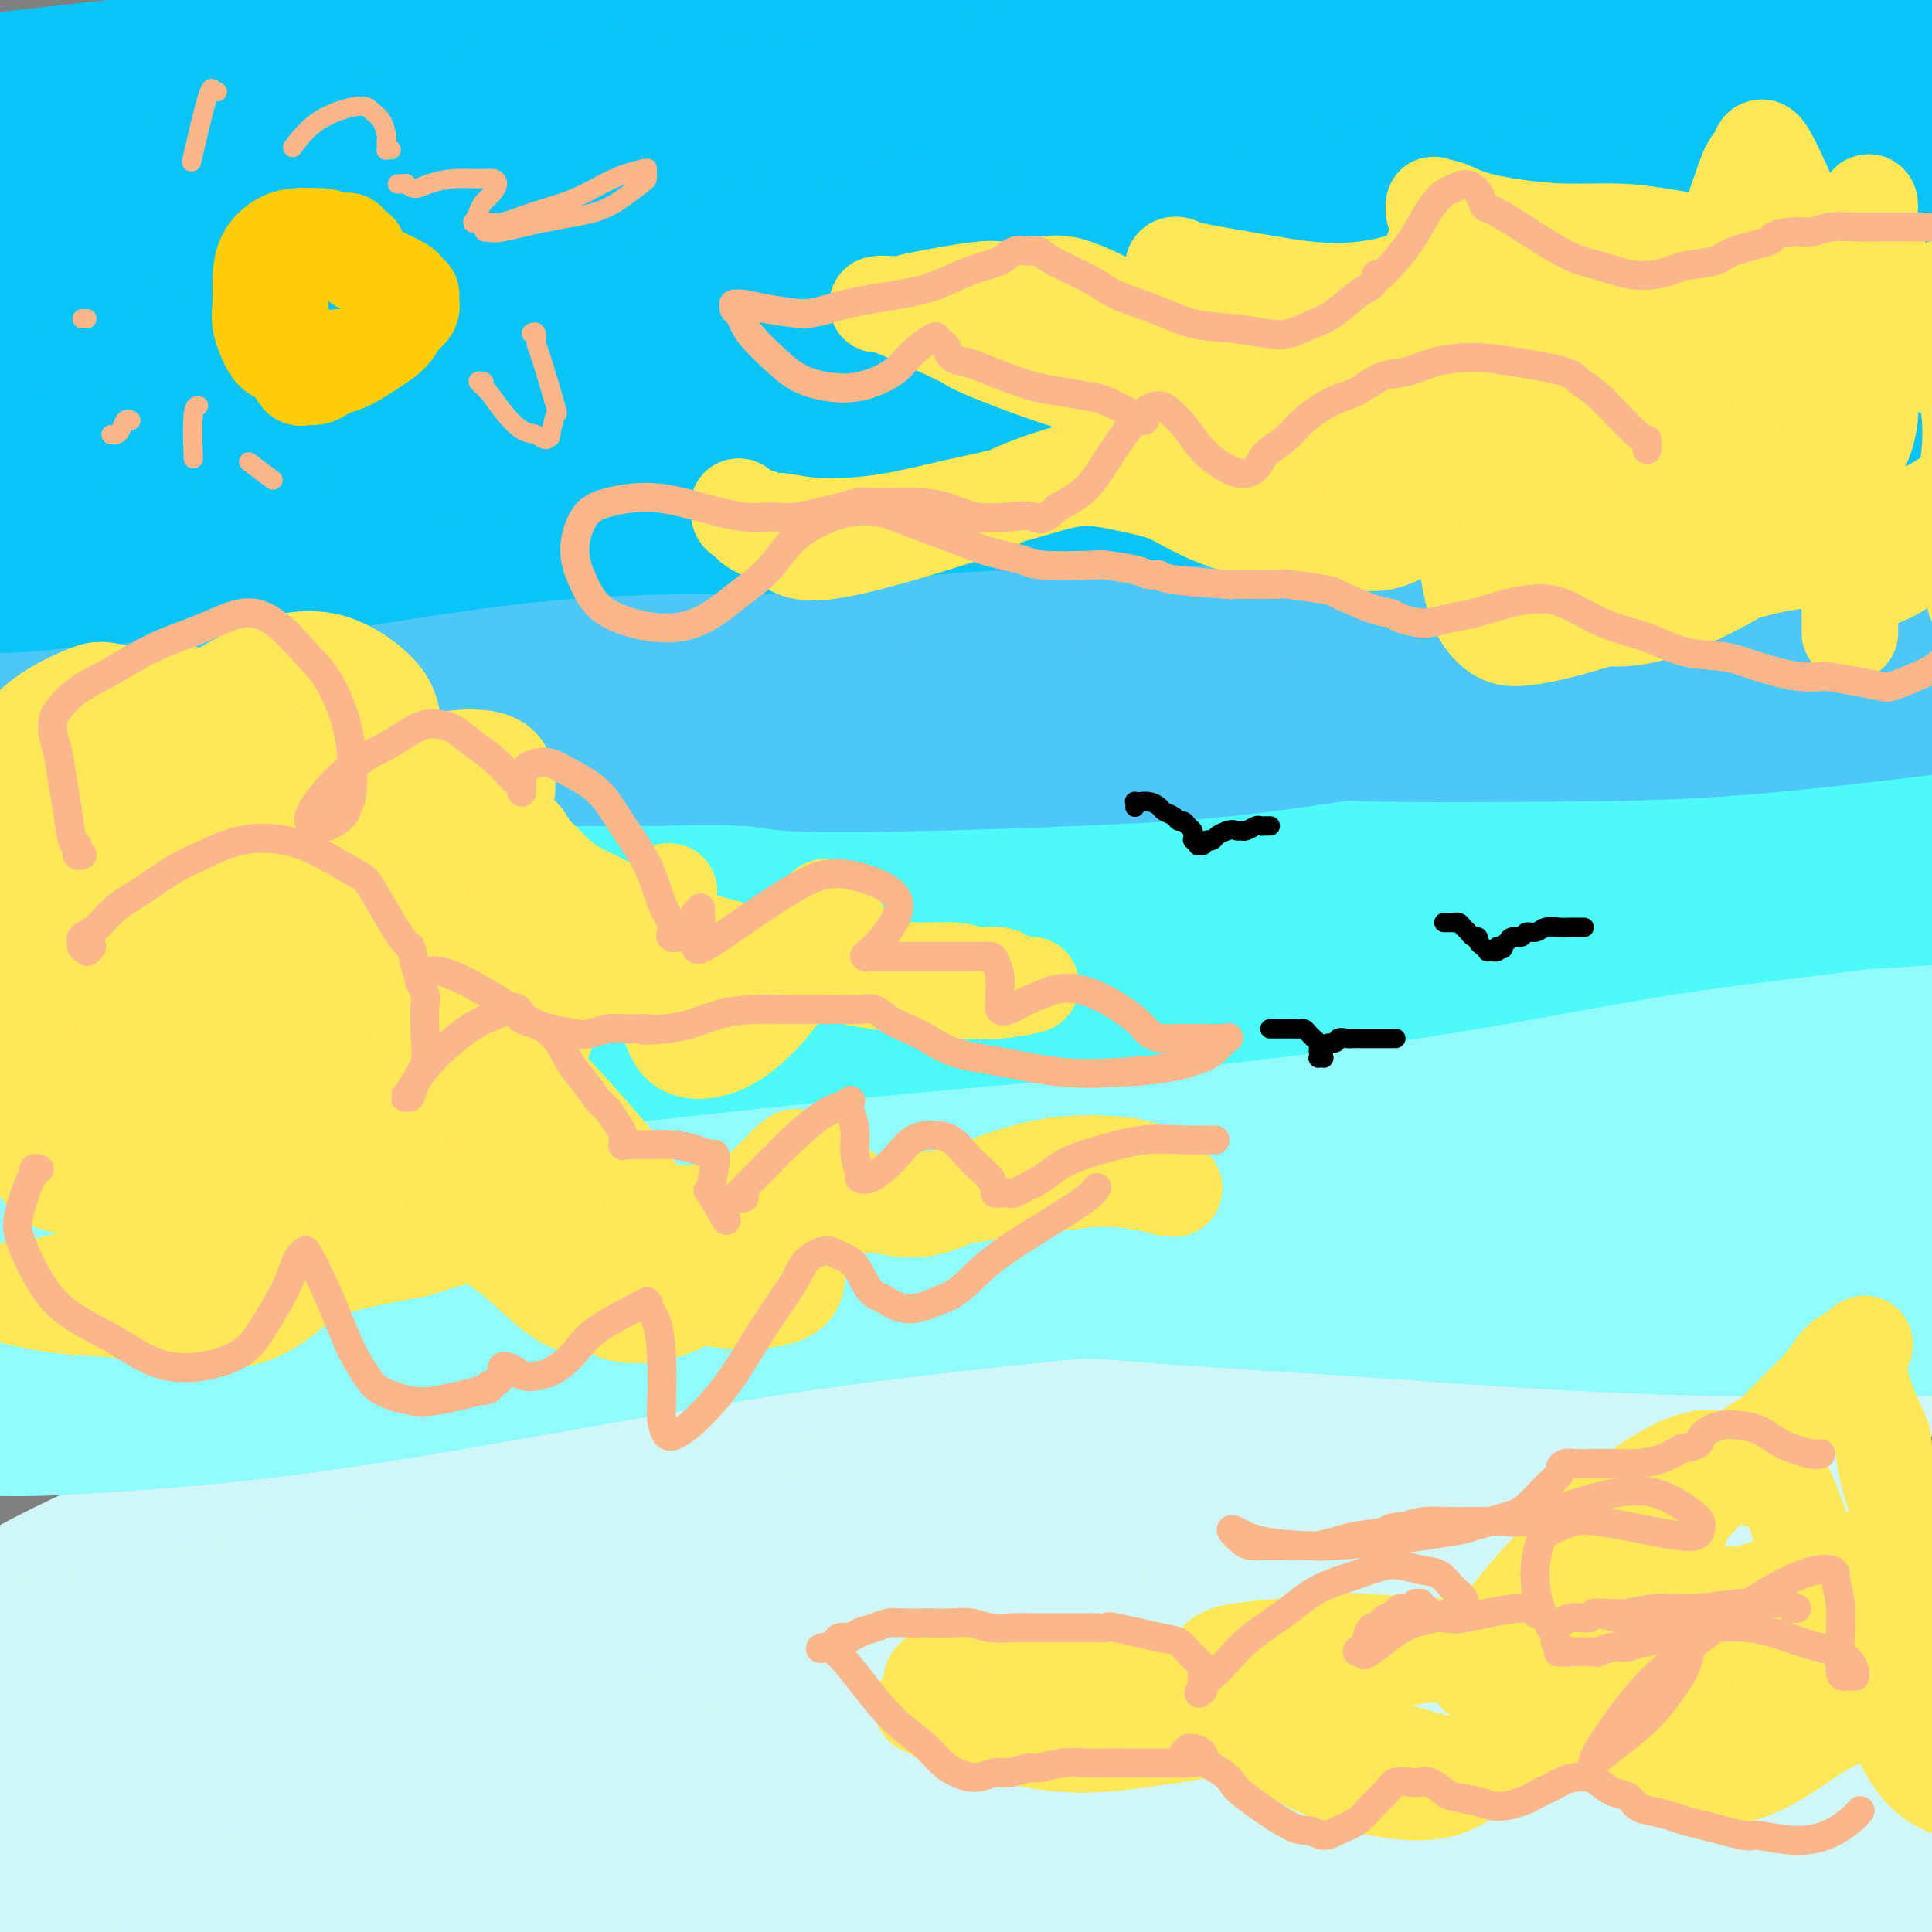 <svg viewBox='0 0 400 400' version='1.1' xmlns='http://www.w3.org/2000/svg' xmlns:xlink='http://www.w3.org/1999/xlink'><rect x="0" y="0" width="400" height="400" fill="#808080" stroke="none"/><g fill='none' stroke='rgb(208,246,247)' stroke-width='28' stroke-linecap='round' stroke-linejoin='round'><path d='M325,273c-0.885,-0.059 -1.770,-0.118 -3,0c-1.230,0.118 -2.804,0.413 -9,1c-6.196,0.587 -17.014,1.467 -28,3c-10.986,1.533 -22.142,3.719 -34,6c-11.858,2.281 -24.419,4.657 -36,7c-11.581,2.343 -22.181,4.654 -31,7c-8.819,2.346 -15.856,4.728 -21,7c-5.144,2.272 -8.394,4.434 -11,6c-2.606,1.566 -4.570,2.535 -6,4c-1.430,1.465 -2.328,3.424 -2,5c0.328,1.576 1.882,2.768 7,4c5.118,1.232 13.801,2.505 24,2c10.199,-0.505 21.913,-2.789 34,-5c12.087,-2.211 24.546,-4.350 38,-7c13.454,-2.650 27.902,-5.812 42,-9c14.098,-3.188 27.845,-6.402 41,-9c13.155,-2.598 25.719,-4.581 36,-7c10.281,-2.419 18.278,-5.275 25,-7c6.722,-1.725 12.169,-2.319 15,-3c2.831,-0.681 3.046,-1.449 4,-2c0.954,-0.551 2.646,-0.884 -1,-1c-3.646,-0.116 -12.631,-0.016 -23,0c-10.369,0.016 -22.124,-0.053 -36,0c-13.876,0.053 -29.874,0.226 -47,1c-17.126,0.774 -35.379,2.147 -54,4c-18.621,1.853 -37.611,4.185 -55,6c-17.389,1.815 -33.176,3.113 -47,5c-13.824,1.887 -25.685,4.361 -36,6c-10.315,1.639 -19.085,2.441 -27,4c-7.915,1.559 -14.976,3.874 -22,6c-7.024,2.126 -14.012,4.063 -21,6'/><path d='M41,313c-9.765,2.989 -12.676,4.461 -18,7c-5.324,2.539 -13.061,6.145 -18,9c-4.939,2.855 -7.079,4.958 -9,7c-1.921,2.042 -3.624,4.023 -4,6c-0.376,1.977 0.573,3.949 6,6c5.427,2.051 15.332,4.180 26,5c10.668,0.820 22.101,0.329 36,-1c13.899,-1.329 30.265,-3.498 47,-6c16.735,-2.502 33.840,-5.339 51,-9c17.160,-3.661 34.375,-8.147 51,-12c16.625,-3.853 32.660,-7.072 48,-10c15.340,-2.928 29.987,-5.564 44,-8c14.013,-2.436 27.394,-4.670 38,-6c10.606,-1.330 18.438,-1.754 25,-2c6.562,-0.246 11.856,-0.313 14,0c2.144,0.313 1.139,1.007 3,1c1.861,-0.007 6.589,-0.716 -2,1c-8.589,1.716 -30.494,5.855 -41,8c-10.506,2.145 -9.611,2.294 -19,3c-9.389,0.706 -29.060,1.970 -49,4c-19.940,2.030 -40.148,4.828 -60,7c-19.852,2.172 -39.347,3.719 -62,6c-22.653,2.281 -48.462,5.296 -58,6c-9.538,0.704 -2.803,-0.903 -45,5c-42.197,5.903 -133.326,19.316 -30,4c103.326,-15.316 401.106,-59.360 372,-55c-29.106,4.360 -385.098,57.125 -391,56c-5.902,-1.125 338.288,-56.138 340,-56c1.712,0.138 -339.053,55.428 -351,57c-11.947,1.572 304.924,-50.573 338,-56c33.076,-5.427 -217.643,35.863 -342,56c-124.357,20.137 -122.354,19.119 -1,-1c121.354,-20.119 362.057,-59.340 343,-56c-19.057,3.340 -297.873,49.240 -341,56c-43.127,6.760 149.437,-25.620 342,-58'/><path d='M324,287c-49.616,8.863 -345.155,60.520 -331,57c14.155,-3.520 338.003,-62.217 351,-64c12.997,-1.783 -284.858,53.348 -326,61c-41.142,7.652 174.429,-32.174 390,-72'/><path d='M264,369c-0.034,0.120 -0.067,0.240 0,0c0.067,-0.240 0.236,-0.840 0,-1c-0.236,-0.160 -0.877,0.120 -1,0c-0.123,-0.120 0.270,-0.638 0,-1c-0.270,-0.362 -1.205,-0.566 -3,-2c-1.795,-1.434 -4.450,-4.099 -7,-6c-2.550,-1.901 -4.996,-3.040 -7,-4c-2.004,-0.960 -3.566,-1.742 -6,-2c-2.434,-0.258 -5.742,0.006 -10,0c-4.258,-0.006 -9.468,-0.284 -17,0c-7.532,0.284 -17.386,1.128 -28,2c-10.614,0.872 -21.989,1.770 -36,4c-14.011,2.230 -30.658,5.790 -46,10c-15.342,4.210 -29.380,9.070 -40,13c-10.620,3.930 -17.821,6.931 -22,10c-4.179,3.069 -5.337,6.206 -7,8c-1.663,1.794 -3.831,2.244 1,2c4.831,-0.244 16.663,-1.183 29,-4c12.337,-2.817 25.181,-7.512 40,-13c14.819,-5.488 31.613,-11.770 48,-17c16.387,-5.230 32.366,-9.410 47,-13c14.634,-3.590 27.924,-6.591 38,-8c10.076,-1.409 16.940,-1.227 23,-1c6.060,0.227 11.317,0.500 17,2c5.683,1.500 11.792,4.229 18,7c6.208,2.771 12.516,5.586 18,8c5.484,2.414 10.143,4.429 13,6c2.857,1.571 3.910,2.700 5,3c1.090,0.300 2.217,-0.227 0,0c-2.217,0.227 -7.776,1.208 -17,2c-9.224,0.792 -22.112,1.396 -35,2'/><path d='M279,376c-15.783,0.829 -29.241,0.901 -45,1c-15.759,0.099 -33.818,0.227 -52,1c-18.182,0.773 -36.485,2.193 -54,4c-17.515,1.807 -34.240,4.001 -50,6c-15.760,1.999 -30.555,3.804 -44,5c-13.445,1.196 -25.539,1.783 -33,2c-7.461,0.217 -10.287,0.065 -12,0c-1.713,-0.065 -2.311,-0.041 -3,0c-0.689,0.041 -1.470,0.099 2,-1c3.470,-1.099 11.189,-3.357 19,-5c7.811,-1.643 15.712,-2.673 25,-4c9.288,-1.327 19.961,-2.953 31,-4c11.039,-1.047 22.442,-1.515 35,-1c12.558,0.515 26.269,2.014 41,3c14.731,0.986 30.482,1.458 47,2c16.518,0.542 33.803,1.153 52,2c18.197,0.847 37.308,1.929 55,3c17.692,1.071 33.967,2.129 50,3c16.033,0.871 31.825,1.553 45,2c13.175,0.447 23.732,0.659 32,1c8.268,0.341 14.248,0.813 18,1c3.752,0.187 5.276,0.091 6,0c0.724,-0.091 0.647,-0.175 0,0c-0.647,0.175 -1.863,0.609 -7,1c-5.137,0.391 -14.196,0.738 -24,0c-9.804,-0.738 -20.352,-2.562 -36,-5c-15.648,-2.438 -36.395,-5.490 -46,-7c-9.605,-1.510 -8.070,-1.477 -27,-4c-18.930,-2.523 -58.327,-7.602 -86,-10c-27.673,-2.398 -43.621,-2.114 -55,-2c-11.379,0.114 -18.190,0.057 -25,0'/><path d='M138,370c-19.974,0.261 -29.908,1.913 -41,4c-11.092,2.087 -23.342,4.608 -28,6c-4.658,1.392 -1.723,1.655 -2,2c-0.277,0.345 -3.765,0.772 -1,1c2.765,0.228 11.785,0.256 15,0c3.215,-0.256 0.627,-0.797 16,-3c15.373,-2.203 48.707,-6.067 65,-8c16.293,-1.933 15.543,-1.936 28,-3c12.457,-1.064 38.120,-3.189 62,-5c23.880,-1.811 45.979,-3.308 67,-5c21.021,-1.692 40.966,-3.577 64,-5c23.034,-1.423 49.158,-2.382 60,-3c10.842,-0.618 6.401,-0.895 6,-1c-0.401,-0.105 3.238,-0.039 5,0c1.762,0.039 1.646,0.052 0,0c-1.646,-0.052 -4.823,-0.167 -9,0c-4.177,0.167 -9.355,0.617 -28,0c-18.645,-0.617 -50.758,-2.299 -67,-3c-16.242,-0.701 -16.612,-0.419 -31,0c-14.388,0.419 -42.794,0.977 -68,3c-25.206,2.023 -47.213,5.512 -68,10c-20.787,4.488 -40.355,9.976 -53,14c-12.645,4.024 -18.367,6.583 -22,8c-3.633,1.417 -5.176,1.691 -4,2c1.176,0.309 5.071,0.652 13,-1c7.929,-1.652 19.894,-5.300 34,-9c14.106,-3.700 30.354,-7.453 49,-11c18.646,-3.547 39.689,-6.889 60,-10c20.311,-3.111 39.892,-5.991 58,-8c18.108,-2.009 34.745,-3.145 46,-4c11.255,-0.855 17.127,-1.427 23,-2'/><path d='M387,339c21.389,-2.380 11.362,-1.329 8,-1c-3.362,0.329 -0.060,-0.063 1,0c1.060,0.063 -0.122,0.582 -3,1c-2.878,0.418 -7.452,0.735 -15,1c-7.548,0.265 -18.070,0.476 -30,0c-11.930,-0.476 -25.266,-1.640 -39,-2c-13.734,-0.360 -27.864,0.085 -42,1c-14.136,0.915 -28.276,2.301 -39,4c-10.724,1.699 -18.030,3.712 -24,5c-5.970,1.288 -10.604,1.850 -8,2c2.604,0.150 12.444,-0.111 16,0c3.556,0.111 0.827,0.595 18,-2c17.173,-2.595 54.249,-8.267 72,-11c17.751,-2.733 16.177,-2.526 26,-4c9.823,-1.474 31.042,-4.627 45,-7c13.958,-2.373 20.656,-3.965 26,-5c5.344,-1.035 9.336,-1.514 11,-2c1.664,-0.486 1.001,-0.979 1,-1c-0.001,-0.021 0.662,0.431 -4,1c-4.662,0.569 -14.649,1.256 -26,2c-11.351,0.744 -24.068,1.544 -39,3c-14.932,1.456 -32.080,3.567 -49,6c-16.920,2.433 -33.611,5.187 -45,8c-11.389,2.813 -17.475,5.685 -21,7c-3.525,1.315 -4.489,1.075 -5,2c-0.511,0.925 -0.568,3.016 7,4c7.568,0.984 22.763,0.860 38,0c15.237,-0.860 30.517,-2.457 47,-4c16.483,-1.543 34.168,-3.031 51,-4c16.832,-0.969 32.809,-1.420 44,-1c11.191,0.420 17.595,1.710 24,3'/><path d='M433,345c11.917,1.021 7.710,2.572 7,3c-0.710,0.428 2.078,-0.268 -2,2c-4.078,2.268 -15.023,7.501 -27,11c-11.977,3.499 -24.985,5.264 -40,8c-15.015,2.736 -32.035,6.442 -49,11c-16.965,4.558 -33.873,9.966 -45,14c-11.127,4.034 -16.471,6.693 -20,8c-3.529,1.307 -5.241,1.260 -3,2c2.241,0.740 8.436,2.266 18,1c9.564,-1.266 22.496,-5.324 36,-9c13.504,-3.676 27.579,-6.970 42,-11c14.421,-4.030 29.190,-8.796 41,-12c11.810,-3.204 20.663,-4.847 27,-6c6.337,-1.153 10.159,-1.818 12,-2c1.841,-0.182 1.703,0.119 2,0c0.297,-0.119 1.031,-0.657 -2,0c-3.031,0.657 -9.825,2.508 -19,3c-9.175,0.492 -20.730,-0.374 -35,-1c-14.270,-0.626 -31.255,-1.010 -51,-1c-19.745,0.010 -42.250,0.415 -65,1c-22.750,0.585 -45.744,1.351 -67,3c-21.256,1.649 -40.773,4.181 -59,7c-18.227,2.819 -35.165,5.926 -49,8c-13.835,2.074 -24.569,3.114 -33,4c-8.431,0.886 -14.559,1.618 -20,2c-5.441,0.382 -10.194,0.416 -15,0c-4.806,-0.416 -9.663,-1.280 -14,-2c-4.337,-0.720 -8.152,-1.296 -11,-2c-2.848,-0.704 -4.728,-1.536 -6,-2c-1.272,-0.464 -1.935,-0.561 -2,-1c-0.065,-0.439 0.467,-1.219 1,-2'/><path d='M-15,382c1.530,-2.428 8.856,-5.999 18,-10c9.144,-4.001 20.107,-8.434 31,-13c10.893,-4.566 21.717,-9.266 33,-14c11.283,-4.734 23.023,-9.502 33,-13c9.977,-3.498 18.189,-5.727 26,-8c7.811,-2.273 15.221,-4.592 20,-6c4.779,-1.408 6.926,-1.907 8,-2c1.074,-0.093 1.073,0.218 1,0c-0.073,-0.218 -0.219,-0.967 -7,0c-6.781,0.967 -20.196,3.650 -34,6c-13.804,2.350 -27.995,4.367 -43,7c-15.005,2.633 -30.824,5.884 -47,10c-16.176,4.116 -32.710,9.098 -44,13c-11.290,3.902 -17.338,6.723 -21,9c-3.662,2.277 -4.939,4.008 -6,5c-1.061,0.992 -1.906,1.244 0,2c1.906,0.756 6.564,2.015 14,2c7.436,-0.015 17.652,-1.304 28,-2c10.348,-0.696 20.829,-0.798 32,-1c11.171,-0.202 23.031,-0.502 35,-1c11.969,-0.498 24.048,-1.192 36,-1c11.952,0.192 23.776,1.272 35,2c11.224,0.728 21.847,1.105 31,2c9.153,0.895 16.834,2.310 23,4c6.166,1.690 10.816,3.657 15,5c4.184,1.343 7.900,2.062 10,3c2.100,0.938 2.582,2.094 3,3c0.418,0.906 0.772,1.562 1,2c0.228,0.438 0.331,0.656 -3,2c-3.331,1.344 -10.094,3.812 -15,5c-4.906,1.188 -7.953,1.094 -11,1'/><path d='M187,394c-12.593,1.706 -31.074,2.970 -45,4c-13.926,1.030 -23.295,1.825 -33,3c-9.705,1.175 -19.745,2.732 -29,4c-9.255,1.268 -17.723,2.249 -22,3c-4.277,0.751 -4.362,1.272 -8,2c-3.638,0.728 -10.827,1.663 -14,2c-3.173,0.337 -2.329,0.076 -2,0c0.329,-0.076 0.145,0.034 -1,0c-1.145,-0.034 -3.249,-0.210 1,-2c4.249,-1.790 14.853,-5.193 20,-7c5.147,-1.807 4.838,-2.017 10,-3c5.162,-0.983 15.793,-2.739 27,-4c11.207,-1.261 22.988,-2.026 35,-3c12.012,-0.974 24.256,-2.156 38,-3c13.744,-0.844 28.989,-1.351 44,-2c15.011,-0.649 29.788,-1.442 45,-2c15.212,-0.558 30.861,-0.881 46,-1c15.139,-0.119 29.769,-0.033 44,0c14.231,0.033 28.062,0.013 41,0c12.938,-0.013 24.983,-0.017 35,0c10.017,0.017 18.004,0.057 25,0c6.996,-0.057 12.999,-0.211 18,0c5.001,0.211 9.000,0.789 11,1c2.000,0.211 2.000,0.057 2,0c0.000,-0.057 0.000,-0.016 0,0c-0.000,0.016 -0.000,0.008 0,0'/></g>
<g fill='none' stroke='rgb(145,251,251)' stroke-width='28' stroke-linecap='round' stroke-linejoin='round'><path d='M339,260c-0.232,-0.459 -0.464,-0.918 -1,-1c-0.536,-0.082 -1.376,0.214 -2,0c-0.624,-0.214 -1.031,-0.939 -8,-2c-6.969,-1.061 -20.500,-2.458 -34,-3c-13.500,-0.542 -26.971,-0.231 -42,0c-15.029,0.231 -31.618,0.380 -49,1c-17.382,0.620 -35.556,1.711 -52,3c-16.444,1.289 -31.156,2.778 -44,4c-12.844,1.222 -23.819,2.179 -33,3c-9.181,0.821 -16.569,1.506 -23,2c-6.431,0.494 -11.907,0.796 -17,1c-5.093,0.204 -9.805,0.309 -15,1c-5.195,0.691 -10.875,1.969 -17,4c-6.125,2.031 -12.695,4.816 -17,7c-4.305,2.184 -6.345,3.767 -8,5c-1.655,1.233 -2.925,2.116 -1,4c1.925,1.884 7.044,4.771 15,6c7.956,1.229 18.750,0.801 31,0c12.250,-0.801 25.955,-1.976 41,-4c15.045,-2.024 31.431,-4.896 49,-8c17.569,-3.104 36.322,-6.441 54,-9c17.678,-2.559 34.281,-4.339 50,-6c15.719,-1.661 30.554,-3.202 45,-4c14.446,-0.798 28.503,-0.852 43,-1c14.497,-0.148 29.434,-0.391 42,0c12.566,0.391 22.763,1.417 32,3c9.237,1.583 17.515,3.722 23,5c5.485,1.278 8.177,1.696 10,2c1.823,0.304 2.777,0.494 1,1c-1.777,0.506 -6.286,1.329 -15,1c-8.714,-0.329 -21.633,-1.808 -36,-3c-14.367,-1.192 -30.184,-2.096 -46,-3'/><path d='M315,269c-21.879,-1.096 -35.576,-0.835 -52,-1c-16.424,-0.165 -35.574,-0.756 -54,-1c-18.426,-0.244 -36.128,-0.140 -54,0c-17.872,0.140 -35.915,0.318 -53,1c-17.085,0.682 -33.212,1.870 -48,3c-14.788,1.130 -28.238,2.202 -38,3c-9.762,0.798 -15.836,1.321 -21,2c-5.164,0.679 -9.419,1.513 -12,2c-2.581,0.487 -3.489,0.626 -4,1c-0.511,0.374 -0.625,0.983 -1,1c-0.375,0.017 -1.012,-0.558 2,0c3.012,0.558 9.671,2.247 19,2c9.329,-0.247 21.327,-2.432 35,-5c13.673,-2.568 29.022,-5.520 47,-9c17.978,-3.480 38.583,-7.487 60,-12c21.417,-4.513 43.644,-9.530 66,-14c22.356,-4.470 44.842,-8.391 66,-12c21.158,-3.609 40.989,-6.904 60,-10c19.011,-3.096 37.204,-5.992 53,-8c15.796,-2.008 29.197,-3.126 40,-4c10.803,-0.874 19.008,-1.502 25,-2c5.992,-0.498 9.772,-0.864 12,-1c2.228,-0.136 2.902,-0.041 2,0c-0.902,0.041 -3.382,0.027 -11,0c-7.618,-0.027 -20.373,-0.066 -35,0c-14.627,0.066 -31.126,0.238 -48,1c-16.874,0.762 -34.124,2.113 -56,5c-21.876,2.887 -48.379,7.310 -61,9c-12.621,1.690 -11.359,0.647 -30,4c-18.641,3.353 -57.183,11.101 -83,16c-25.817,4.899 -38.908,6.950 -52,9'/><path d='M89,249c-43.509,7.179 -39.282,6.126 -46,6c-6.718,-0.126 -24.379,0.675 -36,1c-11.621,0.325 -17.200,0.174 -20,0c-2.800,-0.174 -2.822,-0.372 -6,-1c-3.178,-0.628 -9.512,-1.685 -12,-2c-2.488,-0.315 -1.129,0.114 -1,0c0.129,-0.114 -0.971,-0.770 -1,-1c-0.029,-0.230 1.014,-0.032 2,0c0.986,0.032 1.915,-0.101 17,-3c15.085,-2.899 44.328,-8.564 59,-11c14.672,-2.436 14.775,-1.644 26,-3c11.225,-1.356 33.573,-4.861 53,-7c19.427,-2.139 35.933,-2.911 50,-4c14.067,-1.089 25.693,-2.494 48,-2c22.307,0.494 55.293,2.887 71,4c15.707,1.113 14.134,0.945 23,2c8.866,1.055 28.170,3.333 43,5c14.830,1.667 25.187,2.723 34,4c8.813,1.277 16.081,2.777 22,4c5.919,1.223 10.489,2.171 14,3c3.511,0.829 5.963,1.538 7,2c1.037,0.462 0.661,0.676 1,1c0.339,0.324 1.395,0.757 -3,1c-4.395,0.243 -14.240,0.296 -25,0c-10.760,-0.296 -22.433,-0.939 -36,-2c-13.567,-1.061 -29.026,-2.538 -45,-3c-15.974,-0.462 -32.463,0.092 -49,1c-16.537,0.908 -33.123,2.171 -48,4c-14.877,1.829 -28.044,4.223 -38,6c-9.956,1.777 -16.702,2.936 -21,4c-4.298,1.064 -6.149,2.032 -8,3'/><path d='M164,261c-10.823,2.192 -4.382,1.171 -2,1c2.382,-0.171 0.703,0.509 2,1c1.297,0.491 5.570,0.793 12,1c6.430,0.207 15.018,0.320 25,1c9.982,0.680 21.358,1.927 35,3c13.642,1.073 29.550,1.972 45,3c15.450,1.028 30.441,2.186 46,3c15.559,0.814 31.687,1.283 45,1c13.313,-0.283 23.810,-1.320 41,-3c17.190,-1.680 41.073,-4.004 52,-5c10.927,-0.996 8.898,-0.663 12,-1c3.102,-0.337 11.334,-1.344 16,-2c4.666,-0.656 5.767,-0.960 7,-1c1.233,-0.040 2.599,0.185 1,0c-1.599,-0.185 -6.161,-0.781 -11,-1c-4.839,-0.219 -9.954,-0.063 -12,0c-2.046,0.063 -1.023,0.031 0,0'/></g>
<g fill='none' stroke='rgb(77,249,249)' stroke-width='28' stroke-linecap='round' stroke-linejoin='round'><path d='M294,149c-0.467,0.400 -0.934,0.800 -4,1c-3.066,0.200 -8.730,0.201 -18,1c-9.270,0.799 -22.146,2.398 -36,4c-13.854,1.602 -28.685,3.209 -43,5c-14.315,1.791 -28.113,3.766 -42,6c-13.887,2.234 -27.863,4.725 -41,7c-13.137,2.275 -25.436,4.332 -35,6c-9.564,1.668 -16.393,2.945 -23,4c-6.607,1.055 -12.991,1.886 -18,3c-5.009,1.114 -8.642,2.509 -12,4c-3.358,1.491 -6.440,3.079 -9,5c-2.560,1.921 -4.599,4.177 -6,6c-1.401,1.823 -2.164,3.213 -1,5c1.164,1.787 4.257,3.970 9,5c4.743,1.030 11.138,0.906 19,-1c7.862,-1.906 17.192,-5.595 28,-9c10.808,-3.405 23.096,-6.525 37,-10c13.904,-3.475 29.426,-7.304 47,-11c17.574,-3.696 37.201,-7.260 57,-11c19.799,-3.740 39.772,-7.657 59,-10c19.228,-2.343 37.711,-3.112 55,-3c17.289,0.112 33.382,1.105 48,3c14.618,1.895 27.760,4.692 38,7c10.240,2.308 17.577,4.126 24,6c6.423,1.874 11.932,3.804 15,5c3.068,1.196 3.696,1.659 4,2c0.304,0.341 0.286,0.561 -1,1c-1.286,0.439 -3.840,1.097 -10,2c-6.160,0.903 -15.928,2.051 -26,3c-10.072,0.949 -20.449,1.700 -32,2c-11.551,0.300 -24.275,0.150 -37,0'/><path d='M340,187c-17.806,0.309 -27.821,0.083 -40,0c-12.179,-0.083 -26.522,-0.022 -41,0c-14.478,0.022 -29.092,0.006 -44,0c-14.908,-0.006 -30.109,0.000 -46,1c-15.891,1.000 -32.473,2.994 -49,5c-16.527,2.006 -33.000,4.022 -49,7c-16.000,2.978 -31.527,6.917 -44,10c-12.473,3.083 -21.892,5.310 -29,7c-7.108,1.690 -11.906,2.844 -16,4c-4.094,1.156 -7.485,2.313 -9,3c-1.515,0.687 -1.155,0.904 -1,1c0.155,0.096 0.106,0.071 0,0c-0.106,-0.071 -0.271,-0.187 2,0c2.271,0.187 6.976,0.677 8,1c1.024,0.323 -1.632,0.479 9,0c10.632,-0.479 34.552,-1.594 44,-2c9.448,-0.406 4.422,-0.105 19,-1c14.578,-0.895 48.759,-2.988 65,-4c16.241,-1.012 14.543,-0.945 24,-2c9.457,-1.055 30.070,-3.232 49,-5c18.930,-1.768 36.178,-3.126 54,-5c17.822,-1.874 36.218,-4.264 53,-7c16.782,-2.736 31.949,-5.819 46,-8c14.051,-2.181 26.987,-3.460 38,-5c11.013,-1.540 20.102,-3.340 28,-4c7.898,-0.660 14.604,-0.178 20,0c5.396,0.178 9.482,0.053 12,0c2.518,-0.053 3.469,-0.035 4,0c0.531,0.035 0.643,0.086 0,0c-0.643,-0.086 -2.041,-0.310 -7,0c-4.959,0.310 -13.480,1.155 -22,2'/><path d='M418,185c-9.969,0.405 -20.390,0.418 -32,1c-11.610,0.582 -24.408,1.734 -38,2c-13.592,0.266 -27.976,-0.352 -42,-1c-14.024,-0.648 -27.687,-1.325 -41,-2c-13.313,-0.675 -26.277,-1.347 -39,-2c-12.723,-0.653 -25.207,-1.287 -38,-2c-12.793,-0.713 -25.897,-1.505 -39,-2c-13.103,-0.495 -26.205,-0.694 -39,-1c-12.795,-0.306 -25.282,-0.719 -37,-1c-11.718,-0.281 -22.668,-0.429 -32,0c-9.332,0.429 -17.048,1.435 -23,2c-5.952,0.565 -10.141,0.687 -13,1c-2.859,0.313 -4.386,0.816 -5,1c-0.614,0.184 -0.313,0.050 0,0c0.313,-0.050 0.639,-0.016 2,0c1.361,0.016 3.757,0.015 10,-1c6.243,-1.015 16.333,-3.044 27,-5c10.667,-1.956 21.912,-3.841 35,-6c13.088,-2.159 28.019,-4.594 44,-7c15.981,-2.406 33.011,-4.784 51,-7c17.989,-2.216 36.936,-4.269 57,-6c20.064,-1.731 41.244,-3.140 62,-3c20.756,0.140 41.088,1.827 60,3c18.912,1.173 36.404,1.831 51,3c14.596,1.169 26.296,2.850 37,4c10.704,1.150 20.414,1.768 25,2c4.586,0.232 4.049,0.079 4,0c-0.049,-0.079 0.389,-0.083 1,0c0.611,0.083 1.395,0.253 -3,-1c-4.395,-1.253 -13.970,-3.929 -25,-6c-11.030,-2.071 -23.515,-3.535 -36,-5'/><path d='M402,146c-17.666,-2.529 -30.330,-2.853 -46,-4c-15.670,-1.147 -34.344,-3.117 -53,-4c-18.656,-0.883 -37.293,-0.680 -56,-1c-18.707,-0.320 -37.483,-1.164 -56,-1c-18.517,0.164 -36.774,1.337 -54,2c-17.226,0.663 -33.420,0.816 -49,1c-15.580,0.184 -30.546,0.399 -43,1c-12.454,0.601 -22.397,1.587 -31,2c-8.603,0.413 -15.865,0.251 -24,1c-8.135,0.749 -17.144,2.408 -21,3c-3.856,0.592 -2.560,0.118 -2,0c0.560,-0.118 0.384,0.119 0,0c-0.384,-0.119 -0.975,-0.596 0,0c0.975,0.596 3.516,2.265 9,3c5.484,0.735 13.910,0.537 24,0c10.090,-0.537 21.844,-1.415 35,-3c13.156,-1.585 27.715,-3.879 43,-6c15.285,-2.121 31.298,-4.069 47,-6c15.702,-1.931 31.094,-3.845 46,-5c14.906,-1.155 29.326,-1.550 44,-2c14.674,-0.450 29.603,-0.955 45,-1c15.397,-0.045 31.264,0.370 46,1c14.736,0.630 28.342,1.475 40,2c11.658,0.525 21.370,0.730 30,1c8.630,0.270 16.179,0.605 22,1c5.821,0.395 9.913,0.849 14,1c4.087,0.151 8.168,-0.001 10,0c1.832,0.001 1.416,0.154 2,0c0.584,-0.154 2.167,-0.615 -1,0c-3.167,0.615 -11.083,2.308 -19,4'/><path d='M404,136c-2.598,0.651 -0.092,0.277 -16,2c-15.908,1.723 -50.231,5.542 -67,7c-16.769,1.458 -15.986,0.556 -28,1c-12.014,0.444 -36.826,2.234 -57,3c-20.174,0.766 -35.711,0.508 -50,1c-14.289,0.492 -27.330,1.734 -38,3c-10.670,1.266 -18.971,2.554 -27,4c-8.029,1.446 -15.788,3.048 -22,5c-6.212,1.952 -10.879,4.252 -14,6c-3.121,1.748 -4.696,2.942 -6,4c-1.304,1.058 -2.336,1.979 0,4c2.336,2.021 8.039,5.141 17,7c8.961,1.859 21.181,2.457 35,3c13.819,0.543 29.239,1.031 46,1c16.761,-0.031 34.865,-0.583 53,-1c18.135,-0.417 36.302,-0.701 53,-1c16.698,-0.299 31.925,-0.612 46,-1c14.075,-0.388 26.996,-0.850 37,-1c10.004,-0.150 17.092,0.013 23,0c5.908,-0.013 10.637,-0.202 14,0c3.363,0.202 5.359,0.795 6,1c0.641,0.205 -0.073,0.021 0,0c0.073,-0.021 0.933,0.122 0,0c-0.933,-0.122 -3.657,-0.510 -9,-1c-5.343,-0.490 -13.303,-1.084 -23,-2c-9.697,-0.916 -21.129,-2.155 -33,-3c-11.871,-0.845 -24.181,-1.295 -37,-2c-12.819,-0.705 -26.147,-1.663 -39,-2c-12.853,-0.337 -25.230,-0.052 -37,0c-11.770,0.052 -22.934,-0.128 -34,0c-11.066,0.128 -22.033,0.564 -33,1'/><path d='M164,175c-21.912,0.421 -24.690,0.974 -33,2c-8.310,1.026 -22.150,2.523 -35,4c-12.850,1.477 -24.710,2.932 -35,4c-10.290,1.068 -19.011,1.748 -27,2c-7.989,0.252 -15.246,0.077 -21,0c-5.754,-0.077 -10.003,-0.057 -14,0c-3.997,0.057 -7.740,0.152 -10,0c-2.260,-0.152 -3.037,-0.551 -4,-1c-0.963,-0.449 -2.112,-0.946 -3,-1c-0.888,-0.054 -1.515,0.337 -2,0c-0.485,-0.337 -0.830,-1.400 -1,-2c-0.170,-0.600 -0.166,-0.736 0,-1c0.166,-0.264 0.495,-0.654 3,-2c2.505,-1.346 7.185,-3.646 13,-6c5.815,-2.354 12.765,-4.760 21,-7c8.235,-2.240 17.754,-4.313 28,-6c10.246,-1.687 21.220,-2.989 32,-4c10.780,-1.011 21.365,-1.731 32,-2c10.635,-0.269 21.320,-0.087 31,0c9.680,0.087 18.354,0.080 26,0c7.646,-0.080 14.264,-0.232 20,0c5.736,0.232 10.591,0.848 13,1c2.409,0.152 2.372,-0.160 3,0c0.628,0.160 1.922,0.792 2,1c0.078,0.208 -1.060,-0.009 -1,0c0.060,0.009 1.316,0.244 -2,1c-3.316,0.756 -11.206,2.034 -20,3c-8.794,0.966 -18.491,1.620 -24,2c-5.509,0.380 -6.829,0.487 -13,1c-6.171,0.513 -17.192,1.432 -26,2c-8.808,0.568 -15.404,0.784 -22,1'/><path d='M95,167c-16.791,1.349 -16.270,1.720 -20,2c-3.730,0.280 -11.711,0.469 -19,1c-7.289,0.531 -13.885,1.405 -21,3c-7.115,1.595 -14.749,3.912 -22,6c-7.251,2.088 -14.117,3.947 -20,6c-5.883,2.053 -10.781,4.302 -14,6c-3.219,1.698 -4.760,2.847 -6,4c-1.240,1.153 -2.180,2.310 -2,3c0.180,0.690 1.480,0.911 2,1c0.520,0.089 0.260,0.044 0,0'/></g>
<g fill='none' stroke='rgb(11,196,247)' stroke-width='28' stroke-linecap='round' stroke-linejoin='round'><path d='M225,92c-1.131,-0.174 -2.261,-0.348 -7,0c-4.739,0.348 -13.086,1.217 -23,2c-9.914,0.783 -21.396,1.481 -33,2c-11.604,0.519 -23.332,0.859 -35,1c-11.668,0.141 -23.278,0.082 -35,0c-11.722,-0.082 -23.557,-0.187 -34,0c-10.443,0.187 -19.494,0.666 -28,1c-8.506,0.334 -16.468,0.523 -23,1c-6.532,0.477 -11.635,1.242 -16,2c-4.365,0.758 -7.992,1.508 -11,2c-3.008,0.492 -5.395,0.726 -7,1c-1.605,0.274 -2.426,0.587 -3,1c-0.574,0.413 -0.902,0.927 -1,1c-0.098,0.073 0.032,-0.294 1,0c0.968,0.294 2.773,1.248 7,2c4.227,0.752 10.877,1.303 18,2c7.123,0.697 14.719,1.539 24,2c9.281,0.461 20.247,0.541 31,1c10.753,0.459 21.293,1.297 35,1c13.707,-0.297 30.583,-1.729 38,-2c7.417,-0.271 5.377,0.618 21,0c15.623,-0.618 48.908,-2.743 70,-4c21.092,-1.257 29.989,-1.644 43,-2c13.011,-0.356 30.135,-0.679 38,-1c7.865,-0.321 6.473,-0.639 18,0c11.527,0.639 35.975,2.234 46,3c10.025,0.766 5.628,0.702 12,1c6.372,0.298 23.512,0.956 31,1c7.488,0.044 5.324,-0.527 7,-1c1.676,-0.473 7.193,-0.850 10,-1c2.807,-0.150 2.903,-0.075 3,0'/><path d='M422,108c19.641,-0.020 5.245,-1.569 0,-2c-5.245,-0.431 -1.337,0.256 -4,0c-2.663,-0.256 -11.896,-1.454 -22,-2c-10.104,-0.546 -21.079,-0.438 -33,0c-11.921,0.438 -24.788,1.208 -39,2c-14.212,0.792 -29.768,1.607 -45,3c-15.232,1.393 -30.138,3.363 -46,5c-15.862,1.637 -32.680,2.940 -47,4c-14.320,1.060 -26.142,1.877 -47,3c-20.858,1.123 -50.750,2.553 -65,3c-14.250,0.447 -12.856,-0.091 -20,0c-7.144,0.091 -22.824,0.809 -34,1c-11.176,0.191 -17.846,-0.145 -24,0c-6.154,0.145 -11.790,0.770 -16,1c-4.210,0.230 -6.992,0.065 -9,0c-2.008,-0.065 -3.241,-0.031 -4,0c-0.759,0.031 -1.043,0.060 -1,0c0.043,-0.060 0.412,-0.209 1,0c0.588,0.209 1.395,0.776 4,1c2.605,0.224 7.009,0.105 14,0c6.991,-0.105 16.568,-0.195 27,0c10.432,0.195 21.719,0.675 34,0c12.281,-0.675 25.557,-2.504 39,-4c13.443,-1.496 27.052,-2.658 41,-4c13.948,-1.342 28.235,-2.862 43,-4c14.765,-1.138 30.007,-1.892 45,-3c14.993,-1.108 29.736,-2.570 43,-4c13.264,-1.430 25.050,-2.826 36,-4c10.950,-1.174 21.063,-2.124 30,-3c8.937,-0.876 16.696,-1.679 24,-2c7.304,-0.321 14.152,-0.161 21,0'/><path d='M368,99c53.193,-4.330 25.175,-1.156 18,0c-7.175,1.156 6.494,0.294 13,0c6.506,-0.294 5.849,-0.020 6,0c0.151,0.020 1.109,-0.214 2,0c0.891,0.214 1.715,0.877 -2,0c-3.715,-0.877 -11.968,-3.293 -21,-5c-9.032,-1.707 -18.843,-2.706 -31,-4c-12.157,-1.294 -26.659,-2.883 -40,-4c-13.341,-1.117 -25.522,-1.763 -50,-2c-24.478,-0.237 -61.253,-0.064 -79,0c-17.747,0.064 -16.465,0.020 -26,0c-9.535,-0.020 -29.887,-0.017 -46,0c-16.113,0.017 -27.987,0.047 -40,0c-12.013,-0.047 -24.165,-0.170 -34,0c-9.835,0.170 -17.354,0.634 -24,1c-6.646,0.366 -12.419,0.634 -17,1c-4.581,0.366 -7.968,0.831 -10,1c-2.032,0.169 -2.708,0.043 -3,0c-0.292,-0.043 -0.200,-0.002 0,0c0.200,0.002 0.507,-0.033 5,0c4.493,0.033 13.171,0.136 23,0c9.829,-0.136 20.807,-0.512 33,-1c12.193,-0.488 25.599,-1.089 40,-2c14.401,-0.911 29.795,-2.131 46,-3c16.205,-0.869 33.220,-1.385 51,-2c17.780,-0.615 36.324,-1.328 55,-2c18.676,-0.672 37.482,-1.304 55,-2c17.518,-0.696 33.747,-1.454 50,-2c16.253,-0.546 32.530,-0.878 47,-1c14.470,-0.122 27.134,-0.035 37,0c9.866,0.035 16.933,0.017 24,0'/><path d='M450,72c74.850,-2.309 28.975,-0.581 13,0c-15.975,0.581 -2.051,0.015 4,0c6.051,-0.015 4.230,0.522 0,0c-4.230,-0.522 -10.868,-2.104 -20,-3c-9.132,-0.896 -20.757,-1.105 -34,-2c-13.243,-0.895 -28.105,-2.475 -44,-4c-15.895,-1.525 -32.824,-2.994 -51,-4c-18.176,-1.006 -37.599,-1.547 -54,-2c-16.401,-0.453 -29.781,-0.816 -55,-1c-25.219,-0.184 -62.278,-0.187 -80,0c-17.722,0.187 -16.107,0.564 -26,1c-9.893,0.436 -31.296,0.929 -48,2c-16.704,1.071 -28.711,2.718 -39,4c-10.289,1.282 -18.859,2.200 -25,3c-6.141,0.800 -9.853,1.484 -13,2c-3.147,0.516 -5.731,0.864 -7,1c-1.269,0.136 -1.225,0.060 -1,0c0.225,-0.060 0.630,-0.105 2,0c1.370,0.105 3.706,0.359 8,0c4.294,-0.359 10.545,-1.332 20,-2c9.455,-0.668 22.115,-1.032 36,-2c13.885,-0.968 28.997,-2.539 45,-4c16.003,-1.461 32.898,-2.810 50,-4c17.102,-1.190 34.413,-2.219 52,-3c17.587,-0.781 35.452,-1.312 53,-2c17.548,-0.688 34.781,-1.533 52,-2c17.219,-0.467 34.426,-0.556 50,-1c15.574,-0.444 29.515,-1.243 41,-2c11.485,-0.757 20.515,-1.473 28,-2c7.485,-0.527 13.424,-0.865 17,-1c3.576,-0.135 4.788,-0.068 6,0'/><path d='M430,44c38.333,-1.532 10.666,-0.363 1,0c-9.666,0.363 -1.330,-0.079 -4,-1c-2.670,-0.921 -16.348,-2.321 -29,-4c-12.652,-1.679 -24.280,-3.637 -39,-5c-14.720,-1.363 -32.531,-2.133 -52,-3c-19.469,-0.867 -40.597,-1.833 -62,-2c-21.403,-0.167 -43.083,0.463 -63,1c-19.917,0.537 -38.073,0.979 -55,2c-16.927,1.021 -32.625,2.621 -48,5c-15.375,2.379 -30.426,5.537 -45,9c-14.574,3.463 -28.669,7.230 -42,11c-13.331,3.770 -25.897,7.542 -37,11c-11.103,3.458 -20.744,6.600 -27,8c-6.256,1.400 -9.129,1.056 -11,1c-1.871,-0.056 -2.741,0.175 -2,0c0.741,-0.175 3.092,-0.758 11,-3c7.908,-2.242 21.375,-6.145 36,-10c14.625,-3.855 30.410,-7.662 47,-11c16.590,-3.338 33.985,-6.208 55,-9c21.015,-2.792 45.651,-5.508 57,-7c11.349,-1.492 9.412,-1.762 28,-2c18.588,-0.238 57.700,-0.445 84,0c26.300,0.445 39.786,1.542 56,2c16.214,0.458 35.154,0.277 51,0c15.846,-0.277 28.596,-0.648 38,-1c9.404,-0.352 15.461,-0.683 20,-1c4.539,-0.317 7.562,-0.621 9,-1c1.438,-0.379 1.293,-0.834 1,-1c-0.293,-0.166 -0.733,-0.045 0,0c0.733,0.045 2.638,0.013 -5,-2c-7.638,-2.013 -24.819,-6.006 -42,-10'/><path d='M361,21c-9.339,-2.429 -9.686,-2.000 -19,-3c-9.314,-1.000 -27.595,-3.429 -45,-5c-17.405,-1.571 -33.933,-2.283 -51,-3c-17.067,-0.717 -34.673,-1.437 -52,-2c-17.327,-0.563 -34.375,-0.968 -51,-1c-16.625,-0.032 -32.827,0.310 -48,1c-15.173,0.690 -29.319,1.728 -43,3c-13.681,1.272 -26.899,2.779 -38,4c-11.101,1.221 -20.085,2.156 -31,4c-10.915,1.844 -23.762,4.599 -30,6c-6.238,1.401 -5.869,1.450 -7,2c-1.131,0.550 -3.762,1.601 -5,2c-1.238,0.399 -1.082,0.146 -1,0c0.082,-0.146 0.091,-0.185 3,0c2.909,0.185 8.717,0.592 16,1c7.283,0.408 16.039,0.816 26,1c9.961,0.184 21.126,0.145 33,0c11.874,-0.145 24.455,-0.395 38,-1c13.545,-0.605 28.053,-1.565 42,-2c13.947,-0.435 27.333,-0.344 41,-1c13.667,-0.656 27.614,-2.059 41,-3c13.386,-0.941 26.212,-1.419 37,-2c10.788,-0.581 19.538,-1.264 27,-2c7.462,-0.736 13.634,-1.525 18,-2c4.366,-0.475 6.925,-0.635 8,-1c1.075,-0.365 0.667,-0.935 1,-1c0.333,-0.065 1.407,0.375 -1,0c-2.407,-0.375 -8.295,-1.564 -17,-2c-8.705,-0.436 -20.228,-0.117 -33,0c-12.772,0.117 -26.792,0.034 -42,1c-15.208,0.966 -31.604,2.983 -48,5'/><path d='M130,20c-22.123,2.128 -32.431,4.448 -45,7c-12.569,2.552 -27.398,5.335 -39,8c-11.602,2.665 -19.978,5.211 -27,7c-7.022,1.789 -12.690,2.820 -17,4c-4.310,1.180 -7.262,2.509 -9,3c-1.738,0.491 -2.262,0.145 -3,0c-0.738,-0.145 -1.689,-0.087 -1,0c0.689,0.087 3.020,0.204 6,0c2.980,-0.204 6.611,-0.729 15,-2c8.389,-1.271 21.535,-3.289 32,-5c10.465,-1.711 18.248,-3.116 40,-7c21.752,-3.884 57.474,-10.247 75,-13c17.526,-2.753 16.856,-1.898 28,-3c11.144,-1.102 34.101,-4.163 53,-6c18.899,-1.837 33.739,-2.450 48,-3c14.261,-0.550 27.943,-1.037 40,-1c12.057,0.037 22.489,0.598 32,1c9.511,0.402 18.101,0.644 26,1c7.899,0.356 15.109,0.828 22,1c6.891,0.172 13.465,0.046 19,0c5.535,-0.046 10.033,-0.012 14,0c3.967,0.012 7.403,0.003 10,0c2.597,-0.003 4.356,-0.001 6,0c1.644,0.001 3.173,0.000 4,0c0.827,-0.000 0.954,-0.000 1,0c0.046,0.000 0.013,0.000 0,0c-0.013,-0.000 -0.007,-0.000 0,0'/></g>
<g fill='none' stroke='rgb(77,198,248)' stroke-width='28' stroke-linecap='round' stroke-linejoin='round'><path d='M163,138c-0.386,0.114 -0.772,0.228 -1,0c-0.228,-0.228 -0.297,-0.799 0,-1c0.297,-0.201 0.961,-0.031 -2,0c-2.961,0.031 -9.548,-0.077 -17,0c-7.452,0.077 -15.769,0.339 -24,1c-8.231,0.661 -16.377,1.722 -25,3c-8.623,1.278 -17.723,2.773 -26,4c-8.277,1.227 -15.730,2.186 -23,3c-7.270,0.814 -14.357,1.483 -20,2c-5.643,0.517 -9.840,0.881 -13,1c-3.160,0.119 -5.281,-0.007 -7,0c-1.719,0.007 -3.035,0.145 -4,0c-0.965,-0.145 -1.579,-0.575 -2,-1c-0.421,-0.425 -0.649,-0.844 -1,-1c-0.351,-0.156 -0.823,-0.049 -1,0c-0.177,0.049 -0.057,0.039 0,0c0.057,-0.039 0.051,-0.107 1,0c0.949,0.107 2.852,0.390 8,0c5.148,-0.390 13.540,-1.453 23,-2c9.460,-0.547 19.989,-0.580 31,-1c11.011,-0.420 22.505,-1.229 35,-2c12.495,-0.771 25.991,-1.505 39,-2c13.009,-0.495 25.530,-0.751 38,-1c12.470,-0.249 24.887,-0.490 37,-1c12.113,-0.510 23.920,-1.288 35,-2c11.080,-0.712 21.433,-1.357 32,-2c10.567,-0.643 21.350,-1.283 32,-2c10.650,-0.717 21.169,-1.510 31,-2c9.831,-0.490 18.975,-0.678 29,-1c10.025,-0.322 20.930,-0.779 30,-1c9.070,-0.221 16.306,-0.206 23,0c6.694,0.206 12.847,0.603 19,1'/><path d='M440,131c17.931,0.074 12.259,0.760 11,1c-1.259,0.240 1.896,0.035 3,0c1.104,-0.035 0.159,0.098 0,0c-0.159,-0.098 0.470,-0.429 -1,0c-1.470,0.429 -5.037,1.619 -11,2c-5.963,0.381 -14.322,-0.047 -23,0c-8.678,0.047 -17.675,0.571 -27,1c-9.325,0.429 -18.977,0.765 -28,1c-9.023,0.235 -17.418,0.369 -26,0c-8.582,-0.369 -17.352,-1.240 -26,-2c-8.648,-0.760 -17.173,-1.410 -26,-2c-8.827,-0.590 -17.957,-1.121 -30,-1c-12.043,0.121 -27.000,0.892 -37,1c-10.000,0.108 -15.045,-0.448 -41,3c-25.955,3.448 -72.821,10.902 -92,14c-19.179,3.098 -10.671,1.842 -12,2c-1.329,0.158 -12.496,1.731 -20,3c-7.504,1.269 -11.347,2.235 -15,3c-3.653,0.765 -7.118,1.329 -10,2c-2.882,0.671 -5.180,1.447 -7,2c-1.820,0.553 -3.160,0.881 -4,1c-0.840,0.119 -1.179,0.030 -1,0c0.179,-0.030 0.876,0.001 1,0c0.124,-0.001 -0.324,-0.032 0,0c0.324,0.032 1.421,0.128 3,0c1.579,-0.128 3.641,-0.479 10,-1c6.359,-0.521 17.014,-1.212 26,-2c8.986,-0.788 16.304,-1.674 25,-2c8.696,-0.326 18.770,-0.093 28,0c9.230,0.093 17.615,0.047 26,0'/><path d='M136,157c22.930,-0.558 21.254,0.545 27,1c5.746,0.455 18.914,0.260 30,0c11.086,-0.260 20.089,-0.585 30,-1c9.911,-0.415 20.730,-0.920 31,-2c10.270,-1.080 19.993,-2.736 30,-4c10.007,-1.264 20.299,-2.135 30,-3c9.701,-0.865 18.812,-1.724 28,-3c9.188,-1.276 18.453,-2.969 27,-4c8.547,-1.031 16.374,-1.400 24,-2c7.626,-0.600 15.050,-1.430 21,-2c5.950,-0.570 10.428,-0.881 14,-1c3.572,-0.119 6.240,-0.047 8,0c1.760,0.047 2.613,0.071 3,0c0.387,-0.071 0.308,-0.235 0,0c-0.308,0.235 -0.845,0.868 -1,1c-0.155,0.132 0.073,-0.238 -4,1c-4.073,1.238 -12.447,4.083 -21,6c-8.553,1.917 -17.287,2.904 -27,4c-9.713,1.096 -20.406,2.300 -31,3c-10.594,0.700 -21.088,0.895 -34,1c-12.912,0.105 -28.241,0.119 -35,0c-6.759,-0.119 -4.946,-0.372 -16,-1c-11.054,-0.628 -34.974,-1.633 -51,-2c-16.026,-0.367 -24.159,-0.098 -34,0c-9.841,0.098 -21.390,0.024 -34,0c-12.610,-0.024 -26.283,0.003 -34,0c-7.717,-0.003 -9.479,-0.037 -15,0c-5.521,0.037 -14.799,0.144 -30,1c-15.201,0.856 -36.323,2.461 -45,3c-8.677,0.539 -4.908,0.011 -11,1c-6.092,0.989 -22.046,3.494 -38,6'/><path d='M-22,160c-9.163,1.389 -7.569,1.362 -11,2c-3.431,0.638 -11.885,1.941 -20,4c-8.115,2.059 -15.890,4.874 -19,6c-3.110,1.126 -1.555,0.563 0,0'/></g>
<g fill='none' stroke='rgb(254,232,89)' stroke-width='20' stroke-linecap='round' stroke-linejoin='round'><path d='M55,159c-0.418,-0.015 -0.836,-0.029 -1,0c-0.164,0.029 -0.074,0.103 -1,0c-0.926,-0.103 -2.868,-0.383 -5,0c-2.132,0.383 -4.455,1.430 -7,3c-2.545,1.570 -5.311,3.664 -8,6c-2.689,2.336 -5.299,4.916 -7,7c-1.701,2.084 -2.491,3.673 -3,5c-0.509,1.327 -0.736,2.391 0,4c0.736,1.609 2.437,3.764 6,5c3.563,1.236 8.990,1.552 14,1c5.010,-0.552 9.604,-1.974 14,-4c4.396,-2.026 8.595,-4.658 12,-8c3.405,-3.342 6.016,-7.394 8,-11c1.984,-3.606 3.342,-6.768 4,-10c0.658,-3.232 0.617,-6.536 0,-9c-0.617,-2.464 -1.811,-4.090 -4,-6c-2.189,-1.910 -5.374,-4.104 -9,-5c-3.626,-0.896 -7.693,-0.495 -12,1c-4.307,1.495 -8.853,4.083 -13,7c-4.147,2.917 -7.895,6.162 -11,9c-3.105,2.838 -5.566,5.270 -7,7c-1.434,1.730 -1.840,2.757 -2,4c-0.160,1.243 -0.072,2.701 1,4c1.072,1.299 3.129,2.439 6,3c2.871,0.561 6.557,0.543 10,0c3.443,-0.543 6.642,-1.612 9,-3c2.358,-1.388 3.875,-3.096 5,-5c1.125,-1.904 1.858,-4.005 2,-6c0.142,-1.995 -0.308,-3.883 -2,-6c-1.692,-2.117 -4.626,-4.462 -8,-6c-3.374,-1.538 -7.187,-2.269 -11,-3'/><path d='M35,143c-3.476,-0.301 -6.665,0.445 -10,2c-3.335,1.555 -6.815,3.919 -10,7c-3.185,3.081 -6.076,6.880 -8,11c-1.924,4.120 -2.882,8.562 -3,12c-0.118,3.438 0.605,5.871 2,8c1.395,2.129 3.462,3.953 5,5c1.538,1.047 2.548,1.316 6,0c3.452,-1.316 9.347,-4.218 13,-8c3.653,-3.782 5.064,-8.443 6,-11c0.936,-2.557 1.397,-3.011 2,-5c0.603,-1.989 1.349,-5.514 0,-9c-1.349,-3.486 -4.794,-6.934 -8,-9c-3.206,-2.066 -6.173,-2.749 -8,-3c-1.827,-0.251 -2.513,-0.069 -5,1c-2.487,1.069 -6.776,3.026 -10,6c-3.224,2.974 -5.383,6.965 -7,10c-1.617,3.035 -2.693,5.115 -4,7c-1.307,1.885 -2.844,3.576 0,8c2.844,4.424 10.071,11.579 14,15c3.929,3.421 4.560,3.106 9,4c4.440,0.894 12.688,2.997 20,3c7.312,0.003 13.688,-2.095 19,-4c5.312,-1.905 9.559,-3.618 13,-6c3.441,-2.382 6.076,-5.433 8,-9c1.924,-3.567 3.138,-7.649 3,-11c-0.138,-3.351 -1.628,-5.971 -3,-8c-1.372,-2.029 -2.624,-3.466 -5,-4c-2.376,-0.534 -5.874,-0.164 -10,2c-4.126,2.164 -8.880,6.121 -13,10c-4.120,3.879 -7.606,7.680 -10,11c-2.394,3.320 -3.697,6.160 -5,9'/><path d='M36,187c-2.483,4.445 -1.191,5.558 0,7c1.191,1.442 2.282,3.215 5,5c2.718,1.785 7.062,3.583 12,4c4.938,0.417 10.470,-0.547 15,-2c4.530,-1.453 8.058,-3.396 11,-5c2.942,-1.604 5.299,-2.868 7,-5c1.701,-2.132 2.745,-5.132 3,-8c0.255,-2.868 -0.278,-5.604 -1,-8c-0.722,-2.396 -1.634,-4.451 -5,-5c-3.366,-0.549 -9.186,0.408 -12,1c-2.814,0.592 -2.622,0.820 -4,3c-1.378,2.180 -4.327,6.312 -6,10c-1.673,3.688 -2.069,6.931 -2,10c0.069,3.069 0.602,5.963 2,8c1.398,2.037 3.662,3.216 7,4c3.338,0.784 7.749,1.174 12,0c4.251,-1.174 8.341,-3.911 12,-6c3.659,-2.089 6.887,-3.528 9,-5c2.113,-1.472 3.112,-2.976 4,-4c0.888,-1.024 1.665,-1.568 2,-2c0.335,-0.432 0.227,-0.751 0,-1c-0.227,-0.249 -0.574,-0.427 -1,1c-0.426,1.427 -0.930,4.460 -1,7c-0.070,2.540 0.295,4.586 1,6c0.705,1.414 1.751,2.195 4,3c2.249,0.805 5.703,1.634 9,1c3.297,-0.634 6.439,-2.731 9,-5c2.561,-2.269 4.542,-4.711 6,-7c1.458,-2.289 2.392,-4.424 3,-6c0.608,-1.576 0.888,-2.593 1,-3c0.112,-0.407 0.056,-0.203 0,0'/><path d='M138,185c1.345,-1.775 -0.292,1.786 -1,6c-0.708,4.214 -0.486,9.080 0,13c0.486,3.920 1.235,6.895 2,9c0.765,2.105 1.545,3.340 3,4c1.455,0.660 3.583,0.745 6,0c2.417,-0.745 5.121,-2.318 8,-5c2.879,-2.682 5.932,-6.471 8,-10c2.068,-3.529 3.150,-6.797 4,-9c0.850,-2.203 1.470,-3.341 2,-4c0.530,-0.659 0.972,-0.840 1,-1c0.028,-0.160 -0.357,-0.301 0,0c0.357,0.301 1.458,1.043 2,2c0.542,0.957 0.526,2.127 1,3c0.474,0.873 1.439,1.448 2,2c0.561,0.552 0.717,1.080 2,2c1.283,0.920 3.692,2.230 6,3c2.308,0.770 4.515,0.998 7,1c2.485,0.002 5.247,-0.224 7,0c1.753,0.224 2.497,0.897 4,1c1.503,0.103 3.766,-0.365 5,0c1.234,0.365 1.440,1.562 2,2c0.560,0.438 1.475,0.116 2,0c0.525,-0.116 0.661,-0.027 1,0c0.339,0.027 0.881,-0.006 1,0c0.119,0.006 -0.185,0.053 0,0c0.185,-0.053 0.857,-0.207 0,0c-0.857,0.207 -3.245,0.773 -6,1c-2.755,0.227 -5.878,0.113 -9,0'/><path d='M198,205c-4.071,0.027 -7.247,-0.405 -11,-1c-3.753,-0.595 -8.083,-1.355 -12,-2c-3.917,-0.645 -7.421,-1.177 -11,-2c-3.579,-0.823 -7.234,-1.939 -11,-3c-3.766,-1.061 -7.645,-2.069 -11,-3c-3.355,-0.931 -6.187,-1.787 -9,-3c-2.813,-1.213 -5.607,-2.785 -8,-4c-2.393,-1.215 -4.383,-2.072 -6,-3c-1.617,-0.928 -2.860,-1.925 -4,-3c-1.140,-1.075 -2.178,-2.228 -3,-3c-0.822,-0.772 -1.428,-1.162 -2,-2c-0.572,-0.838 -1.112,-2.125 -2,-3c-0.888,-0.875 -2.126,-1.337 -3,-2c-0.874,-0.663 -1.386,-1.528 -2,-2c-0.614,-0.472 -1.332,-0.550 -2,-1c-0.668,-0.450 -1.288,-1.273 -2,-2c-0.712,-0.727 -1.517,-1.358 -2,-2c-0.483,-0.642 -0.645,-1.295 -1,-2c-0.355,-0.705 -0.904,-1.463 -2,-2c-1.096,-0.537 -2.741,-0.852 -4,-1c-1.259,-0.148 -2.134,-0.128 -4,1c-1.866,1.128 -4.724,3.366 -7,6c-2.276,2.634 -3.972,5.666 -5,8c-1.028,2.334 -1.390,3.971 -2,5c-0.610,1.029 -1.467,1.451 -1,2c0.467,0.549 2.259,1.225 5,1c2.741,-0.225 6.431,-1.350 10,-3c3.569,-1.650 7.019,-3.824 10,-6c2.981,-2.176 5.495,-4.355 7,-6c1.505,-1.645 2.001,-2.756 2,-4c-0.001,-1.244 -0.501,-2.622 -1,-4'/><path d='M104,159c-1.196,-1.830 -4.687,-2.405 -9,-2c-4.313,0.405 -9.447,1.788 -14,4c-4.553,2.212 -8.526,5.251 -11,7c-2.474,1.749 -3.448,2.207 -5,4c-1.552,1.793 -3.682,4.922 -5,7c-1.318,2.078 -1.824,3.103 -2,4c-0.176,0.897 -0.020,1.664 0,2c0.020,0.336 -0.094,0.242 0,0c0.094,-0.242 0.398,-0.631 0,-1c-0.398,-0.369 -1.497,-0.718 -2,-1c-0.503,-0.282 -0.410,-0.499 -2,-1c-1.590,-0.501 -4.864,-1.288 -10,1c-5.136,2.288 -12.136,7.651 -17,12c-4.864,4.349 -7.593,7.684 -10,11c-2.407,3.316 -4.491,6.612 -6,9c-1.509,2.388 -2.442,3.866 -3,5c-0.558,1.134 -0.741,1.922 -1,2c-0.259,0.078 -0.594,-0.556 -1,-1c-0.406,-0.444 -0.883,-0.699 -1,-2c-0.117,-1.301 0.127,-3.650 0,-6c-0.127,-2.350 -0.625,-4.702 -1,-6c-0.375,-1.298 -0.628,-1.543 -1,-2c-0.372,-0.457 -0.862,-1.126 -1,-2c-0.138,-0.874 0.076,-1.954 0,1c-0.076,2.954 -0.444,9.942 0,16c0.444,6.058 1.699,11.187 3,15c1.301,3.813 2.647,6.312 4,8c1.353,1.688 2.713,2.566 5,2c2.287,-0.566 5.500,-2.575 9,-6c3.500,-3.425 7.286,-8.264 11,-13c3.714,-4.736 7.357,-9.368 11,-14'/><path d='M45,212c4.835,-6.000 5.922,-7.501 7,-9c1.078,-1.499 2.145,-2.996 3,-4c0.855,-1.004 1.497,-1.517 3,0c1.503,1.517 3.866,5.062 5,9c1.134,3.938 1.038,8.268 1,12c-0.038,3.732 -0.019,6.866 0,9c0.019,2.134 0.037,3.269 0,4c-0.037,0.731 -0.130,1.057 0,1c0.130,-0.057 0.481,-0.498 3,-4c2.519,-3.502 7.204,-10.063 9,-13c1.796,-2.937 0.703,-2.248 1,-3c0.297,-0.752 1.982,-2.944 3,-4c1.018,-1.056 1.367,-0.976 2,-1c0.633,-0.024 1.549,-0.153 3,2c1.451,2.153 3.437,6.589 5,10c1.563,3.411 2.705,5.799 4,8c1.295,2.201 2.745,4.216 4,5c1.255,0.784 2.315,0.337 4,-1c1.685,-1.337 3.994,-3.563 6,-7c2.006,-3.437 3.711,-8.085 5,-12c1.289,-3.915 2.164,-7.096 2,-10c-0.164,-2.904 -1.368,-5.532 -2,-7c-0.632,-1.468 -0.694,-1.775 -1,-2c-0.306,-0.225 -0.857,-0.366 -3,2c-2.143,2.366 -5.878,7.241 -9,11c-3.122,3.759 -5.629,6.402 -9,9c-3.371,2.598 -7.605,5.150 -12,7c-4.395,1.850 -8.953,2.998 -13,3c-4.047,0.002 -7.585,-1.142 -13,-3c-5.415,-1.858 -12.708,-4.429 -20,-7'/><path d='M33,217c-5.924,-1.955 -4.235,-1.841 -6,-3c-1.765,-1.159 -6.984,-3.591 -11,-5c-4.016,-1.409 -6.828,-1.794 -9,-2c-2.172,-0.206 -3.704,-0.232 -5,0c-1.296,0.232 -2.357,0.723 -3,1c-0.643,0.277 -0.868,0.341 -1,1c-0.132,0.659 -0.172,1.914 1,3c1.172,1.086 3.554,2.003 6,3c2.446,0.997 4.955,2.073 10,2c5.045,-0.073 12.627,-1.294 16,-2c3.373,-0.706 2.538,-0.896 4,-1c1.462,-0.104 5.223,-0.124 8,0c2.777,0.124 4.571,0.390 6,1c1.429,0.610 2.495,1.565 4,3c1.505,1.435 3.450,3.351 5,5c1.550,1.649 2.707,3.029 5,5c2.293,1.971 5.723,4.531 9,6c3.277,1.469 6.402,1.847 9,2c2.598,0.153 4.669,0.080 7,-1c2.331,-1.080 4.923,-3.166 7,-5c2.077,-1.834 3.640,-3.417 5,-5c1.360,-1.583 2.516,-3.165 4,-4c1.484,-0.835 3.295,-0.924 6,1c2.705,1.924 6.305,5.861 10,10c3.695,4.139 7.484,8.482 10,12c2.516,3.518 3.759,6.212 6,8c2.241,1.788 5.482,2.670 8,3c2.518,0.330 4.314,0.109 6,-1c1.686,-1.109 3.262,-3.106 5,-5c1.738,-1.894 3.640,-3.684 5,-5c1.360,-1.316 2.180,-2.158 3,-3'/><path d='M163,241c2.321,-2.200 1.622,-1.199 2,-1c0.378,0.199 1.832,-0.403 3,0c1.168,0.403 2.050,1.810 3,3c0.950,1.190 1.970,2.164 3,3c1.030,0.836 2.072,1.536 3,2c0.928,0.464 1.744,0.693 3,1c1.256,0.307 2.952,0.692 5,1c2.048,0.308 4.447,0.538 7,0c2.553,-0.538 5.261,-1.843 8,-3c2.739,-1.157 5.509,-2.164 8,-3c2.491,-0.836 4.701,-1.499 7,-2c2.299,-0.501 4.685,-0.839 7,-1c2.315,-0.161 4.557,-0.144 7,0c2.443,0.144 5.086,0.417 7,1c1.914,0.583 3.100,1.477 4,2c0.900,0.523 1.515,0.673 2,1c0.485,0.327 0.840,0.829 1,1c0.160,0.171 0.126,0.010 0,0c-0.126,-0.010 -0.343,0.133 -1,0c-0.657,-0.133 -1.755,-0.540 -4,-1c-2.245,-0.460 -5.639,-0.972 -9,-1c-3.361,-0.028 -6.690,0.426 -11,1c-4.310,0.574 -9.602,1.266 -15,2c-5.398,0.734 -10.903,1.511 -17,2c-6.097,0.489 -12.785,0.691 -19,1c-6.215,0.309 -11.958,0.724 -17,1c-5.042,0.276 -9.382,0.414 -14,0c-4.618,-0.414 -9.512,-1.381 -12,-2c-2.488,-0.619 -2.568,-0.891 -4,-2c-1.432,-1.109 -4.216,-3.054 -7,-5'/><path d='M113,242c-3.278,-2.276 -5.972,-4.466 -8,-6c-2.028,-1.534 -3.388,-2.414 -4,-3c-0.612,-0.586 -0.475,-0.879 -1,-1c-0.525,-0.121 -1.713,-0.069 -3,0c-1.287,0.069 -2.673,0.156 -5,1c-2.327,0.844 -5.594,2.447 -8,4c-2.406,1.553 -3.952,3.057 -8,4c-4.048,0.943 -10.600,1.323 -15,1c-4.400,-0.323 -6.648,-1.351 -10,-3c-3.352,-1.649 -7.807,-3.920 -10,-5c-2.193,-1.080 -2.125,-0.968 -4,-2c-1.875,-1.032 -5.695,-3.208 -8,-5c-2.305,-1.792 -3.096,-3.201 -4,-4c-0.904,-0.799 -1.920,-0.990 -3,-1c-1.080,-0.010 -2.223,0.159 -3,1c-0.777,0.841 -1.189,2.355 -2,4c-0.811,1.645 -2.020,3.422 -3,5c-0.980,1.578 -1.729,2.955 -2,4c-0.271,1.045 -0.064,1.756 0,2c0.064,0.244 -0.015,0.022 0,0c0.015,-0.022 0.124,0.157 1,0c0.876,-0.157 2.520,-0.651 4,-1c1.480,-0.349 2.797,-0.552 4,-1c1.203,-0.448 2.291,-1.142 4,0c1.709,1.142 4.037,4.120 6,8c1.963,3.880 3.560,8.661 5,13c1.440,4.339 2.723,8.234 4,11c1.277,2.766 2.549,4.401 5,5c2.451,0.599 6.083,0.161 10,-2c3.917,-2.161 8.119,-6.046 12,-10c3.881,-3.954 7.440,-7.977 11,-12'/><path d='M78,249c5.142,-5.165 6.499,-7.076 8,-9c1.501,-1.924 3.148,-3.859 4,-5c0.852,-1.141 0.909,-1.486 1,-2c0.091,-0.514 0.218,-1.197 0,0c-0.218,1.197 -0.779,4.274 -1,7c-0.221,2.726 -0.101,5.101 0,7c0.101,1.899 0.184,3.322 0,4c-0.184,0.678 -0.635,0.612 0,1c0.635,0.388 2.355,1.229 4,1c1.645,-0.229 3.215,-1.528 5,-3c1.785,-1.472 3.786,-3.118 6,-5c2.214,-1.882 4.642,-4.001 6,-5c1.358,-0.999 1.648,-0.878 2,-1c0.352,-0.122 0.767,-0.488 2,1c1.233,1.488 3.285,4.832 5,9c1.715,4.168 3.093,9.162 4,13c0.907,3.838 1.341,6.520 2,8c0.659,1.480 1.541,1.759 3,2c1.459,0.241 3.496,0.443 6,0c2.504,-0.443 5.476,-1.532 8,-3c2.524,-1.468 4.599,-3.316 7,-5c2.401,-1.684 5.127,-3.203 7,-4c1.873,-0.797 2.893,-0.873 4,-1c1.107,-0.127 2.299,-0.304 3,0c0.701,0.304 0.909,1.088 1,2c0.091,0.912 0.064,1.950 0,3c-0.064,1.050 -0.163,2.110 -1,3c-0.837,0.890 -2.410,1.610 -5,2c-2.590,0.390 -6.197,0.451 -10,0c-3.803,-0.451 -7.801,-1.415 -12,-3c-4.199,-1.585 -8.600,-3.793 -13,-6'/><path d='M124,260c-6.570,-2.372 -10.495,-3.804 -15,-6c-4.505,-2.196 -9.590,-5.158 -14,-7c-4.410,-1.842 -8.145,-2.566 -12,-3c-3.855,-0.434 -7.831,-0.579 -11,0c-3.169,0.579 -5.532,1.883 -8,3c-2.468,1.117 -5.040,2.048 -7,3c-1.960,0.952 -3.309,1.927 -5,3c-1.691,1.073 -3.724,2.245 -5,3c-1.276,0.755 -1.794,1.092 -3,1c-1.206,-0.092 -3.101,-0.613 -4,-1c-0.899,-0.387 -0.802,-0.641 -1,-1c-0.198,-0.359 -0.692,-0.823 -1,-1c-0.308,-0.177 -0.431,-0.066 -1,0c-0.569,0.066 -1.583,0.088 -3,1c-1.417,0.912 -3.236,2.715 -5,4c-1.764,1.285 -3.474,2.054 -6,3c-2.526,0.946 -5.870,2.071 -9,3c-3.130,0.929 -6.047,1.661 -9,2c-2.953,0.339 -5.944,0.283 -8,0c-2.056,-0.283 -3.179,-0.795 -4,-1c-0.821,-0.205 -1.339,-0.104 -1,0c0.339,0.104 1.536,0.209 5,1c3.464,0.791 9.196,2.267 14,3c4.804,0.733 8.681,0.722 12,1c3.319,0.278 6.082,0.843 8,1c1.918,0.157 2.992,-0.096 4,0c1.008,0.096 1.951,0.541 3,1c1.049,0.459 2.206,0.931 3,1c0.794,0.069 1.227,-0.266 3,-1c1.773,-0.734 4.887,-1.867 8,-3'/><path d='M52,270c3.411,-1.329 6.439,-2.650 9,-4c2.561,-1.350 4.657,-2.727 9,-4c4.343,-1.273 10.935,-2.440 14,-3c3.065,-0.560 2.605,-0.513 4,-1c1.395,-0.487 4.645,-1.507 7,-2c2.355,-0.493 3.815,-0.458 5,0c1.185,0.458 2.094,1.338 3,2c0.906,0.662 1.810,1.105 4,3c2.190,1.895 5.667,5.241 8,7c2.333,1.759 3.524,1.931 4,2c0.476,0.069 0.238,0.034 0,0'/><path d='M383,131c-0.000,-0.303 -0.000,-0.606 0,-1c0.000,-0.394 0.000,-0.880 0,-1c-0.000,-0.120 -0.000,0.127 0,0c0.000,-0.127 0.000,-0.626 0,-2c-0.000,-1.374 -0.001,-3.622 0,-5c0.001,-1.378 0.002,-1.887 -1,-3c-1.002,-1.113 -3.009,-2.830 -7,-3c-3.991,-0.170 -9.967,1.208 -16,3c-6.033,1.792 -12.124,3.999 -18,6c-5.876,2.001 -11.539,3.798 -16,5c-4.461,1.202 -7.721,1.810 -10,2c-2.279,0.190 -3.576,-0.039 -5,-1c-1.424,-0.961 -2.975,-2.656 -4,-5c-1.025,-2.344 -1.525,-5.338 -2,-8c-0.475,-2.662 -0.925,-4.992 -1,-7c-0.075,-2.008 0.225,-3.694 0,-5c-0.225,-1.306 -0.975,-2.230 -2,-3c-1.025,-0.770 -2.326,-1.385 -5,-1c-2.674,0.385 -6.721,1.769 -11,3c-4.279,1.231 -8.792,2.310 -13,3c-4.208,0.690 -8.113,0.992 -11,1c-2.887,0.008 -4.756,-0.277 -7,-1c-2.244,-0.723 -4.864,-1.883 -7,-3c-2.136,-1.117 -3.790,-2.189 -6,-3c-2.210,-0.811 -4.976,-1.360 -8,-2c-3.024,-0.640 -6.305,-1.372 -10,-1c-3.695,0.372 -7.805,1.848 -12,3c-4.195,1.152 -8.475,1.979 -13,3c-4.525,1.021 -9.295,2.236 -14,3c-4.705,0.764 -9.344,1.075 -13,1c-3.656,-0.075 -6.328,-0.538 -9,-1'/><path d='M162,108c-4.370,-0.239 -4.296,-0.835 -5,-1c-0.704,-0.165 -2.185,0.101 -3,0c-0.815,-0.101 -0.962,-0.568 -1,-1c-0.038,-0.432 0.033,-0.830 0,-1c-0.033,-0.170 -0.171,-0.112 0,0c0.171,0.112 0.651,0.279 1,1c0.349,0.721 0.567,1.995 2,3c1.433,1.005 4.081,1.740 6,3c1.919,1.260 3.109,3.046 10,2c6.891,-1.046 19.484,-4.923 26,-7c6.516,-2.077 6.957,-2.354 8,-3c1.043,-0.646 2.688,-1.661 6,-3c3.312,-1.339 8.290,-3.000 13,-4c4.710,-1.000 9.152,-1.337 13,-1c3.848,0.337 7.100,1.347 11,3c3.900,1.653 8.446,3.948 12,6c3.554,2.052 6.116,3.859 9,5c2.884,1.141 6.090,1.614 9,2c2.910,0.386 5.524,0.685 8,0c2.476,-0.685 4.815,-2.354 7,-4c2.185,-1.646 4.216,-3.269 6,-5c1.784,-1.731 3.320,-3.569 5,-5c1.680,-1.431 3.506,-2.453 5,-3c1.494,-0.547 2.658,-0.618 4,0c1.342,0.618 2.862,1.926 4,3c1.138,1.074 1.894,1.914 3,3c1.106,1.086 2.562,2.418 4,3c1.438,0.582 2.860,0.414 4,0c1.140,-0.414 1.999,-1.073 3,-2c1.001,-0.927 2.143,-2.122 3,-3c0.857,-0.878 1.428,-1.439 2,-2'/><path d='M337,97c2.186,-1.488 1.650,-1.709 2,-2c0.350,-0.291 1.585,-0.652 2,-1c0.415,-0.348 0.009,-0.682 0,-1c-0.009,-0.318 0.378,-0.621 0,-1c-0.378,-0.379 -1.523,-0.834 -4,-2c-2.477,-1.166 -6.288,-3.044 -11,-4c-4.712,-0.956 -10.325,-0.991 -16,-1c-5.675,-0.009 -11.413,0.008 -17,1c-5.587,0.992 -11.023,2.960 -15,4c-3.977,1.040 -6.495,1.151 -9,2c-2.505,0.849 -4.996,2.437 -7,3c-2.004,0.563 -3.521,0.100 -5,0c-1.479,-0.100 -2.922,0.163 -4,0c-1.078,-0.163 -1.792,-0.751 -3,-2c-1.208,-1.249 -2.910,-3.158 -4,-5c-1.090,-1.842 -1.569,-3.617 -2,-5c-0.431,-1.383 -0.815,-2.373 -1,-3c-0.185,-0.627 -0.173,-0.891 0,-1c0.173,-0.109 0.506,-0.064 1,0c0.494,0.064 1.149,0.148 3,1c1.851,0.852 4.898,2.473 8,4c3.102,1.527 6.260,2.961 10,4c3.740,1.039 8.061,1.682 12,2c3.939,0.318 7.494,0.312 11,0c3.506,-0.312 6.961,-0.929 10,-2c3.039,-1.071 5.663,-2.596 8,-4c2.337,-1.404 4.389,-2.688 6,-4c1.611,-1.312 2.782,-2.651 4,-4c1.218,-1.349 2.482,-2.709 3,-4c0.518,-1.291 0.291,-2.512 0,-3c-0.291,-0.488 -0.645,-0.244 -1,0'/><path d='M318,69c-0.311,-1.269 -4.089,1.060 -8,3c-3.911,1.940 -7.955,3.492 -12,5c-4.045,1.508 -8.091,2.972 -12,4c-3.909,1.028 -7.680,1.622 -11,2c-3.320,0.378 -6.188,0.542 -9,0c-2.812,-0.542 -5.567,-1.788 -8,-3c-2.433,-1.212 -4.544,-2.389 -7,-4c-2.456,-1.611 -5.257,-3.657 -7,-5c-1.743,-1.343 -2.429,-1.983 -6,-4c-3.571,-2.017 -10.028,-5.409 -14,-7c-3.972,-1.591 -5.459,-1.379 -8,-1c-2.541,0.379 -6.135,0.925 -8,1c-1.865,0.075 -1.999,-0.320 -5,0c-3.001,0.320 -8.867,1.354 -12,2c-3.133,0.646 -3.531,0.904 -4,1c-0.469,0.096 -1.007,0.028 -2,0c-0.993,-0.028 -2.440,-0.018 -3,0c-0.560,0.018 -0.233,0.044 0,0c0.233,-0.044 0.372,-0.158 1,0c0.628,0.158 1.743,0.589 5,2c3.257,1.411 8.654,3.801 11,5c2.346,1.199 1.641,1.205 6,3c4.359,1.795 13.781,5.378 20,7c6.219,1.622 9.235,1.282 14,1c4.765,-0.282 11.277,-0.506 15,-1c3.723,-0.494 4.655,-1.257 8,-3c3.345,-1.743 9.103,-4.467 14,-7c4.897,-2.533 8.934,-4.874 12,-7c3.066,-2.126 5.162,-4.036 6,-5c0.838,-0.964 0.419,-0.982 0,-1'/><path d='M294,57c4.954,-3.066 1.340,-0.732 0,0c-1.340,0.732 -0.406,-0.140 0,0c0.406,0.140 0.284,1.292 0,2c-0.284,0.708 -0.730,0.974 -1,1c-0.270,0.026 -0.363,-0.186 0,0c0.363,0.186 1.181,0.770 4,1c2.819,0.230 7.639,0.105 11,0c3.361,-0.105 5.264,-0.189 7,0c1.736,0.189 3.305,0.650 4,1c0.695,0.350 0.516,0.587 1,1c0.484,0.413 1.632,1.002 -3,2c-4.632,0.998 -15.043,2.405 -20,3c-4.957,0.595 -4.459,0.377 -8,0c-3.541,-0.377 -11.120,-0.913 -17,-2c-5.880,-1.087 -10.060,-2.726 -14,-4c-3.940,-1.274 -7.641,-2.184 -10,-3c-2.359,-0.816 -3.375,-1.537 -4,-2c-0.625,-0.463 -0.858,-0.668 -1,-1c-0.142,-0.332 -0.191,-0.789 0,-1c0.191,-0.211 0.623,-0.174 1,0c0.377,0.174 0.698,0.486 3,1c2.302,0.514 6.584,1.229 11,2c4.416,0.771 8.966,1.596 13,2c4.034,0.404 7.554,0.386 11,0c3.446,-0.386 6.819,-1.140 9,-2c2.181,-0.860 3.169,-1.827 4,-3c0.831,-1.173 1.504,-2.552 2,-4c0.496,-1.448 0.813,-2.965 1,-4c0.187,-1.035 0.243,-1.586 0,-2c-0.243,-0.414 -0.784,-0.690 -1,-1c-0.216,-0.310 -0.108,-0.655 0,-1'/><path d='M297,43c-0.069,-1.213 -0.242,-0.244 0,0c0.242,0.244 0.900,-0.237 2,0c1.100,0.237 2.641,1.191 5,2c2.359,0.809 5.536,1.475 9,2c3.464,0.525 7.213,0.911 11,1c3.787,0.089 7.611,-0.119 11,0c3.389,0.119 6.344,0.566 9,1c2.656,0.434 5.012,0.854 7,1c1.988,0.146 3.609,0.017 6,1c2.391,0.983 5.553,3.076 7,4c1.447,0.924 1.177,0.678 2,1c0.823,0.322 2.737,1.212 4,2c1.263,0.788 1.876,1.474 3,2c1.124,0.526 2.760,0.892 4,1c1.240,0.108 2.084,-0.041 3,-1c0.916,-0.959 1.903,-2.726 3,-5c1.097,-2.274 2.304,-5.054 3,-7c0.696,-1.946 0.880,-3.057 1,-4c0.120,-0.943 0.174,-1.716 0,-2c-0.174,-0.284 -0.577,-0.078 0,3c0.577,3.078 2.135,9.028 4,14c1.865,4.972 4.037,8.968 6,12c1.963,3.032 3.718,5.102 6,6c2.282,0.898 5.090,0.624 7,0c1.910,-0.624 2.921,-1.598 4,-3c1.079,-1.402 2.225,-3.234 3,-5c0.775,-1.766 1.177,-3.468 1,-5c-0.177,-1.532 -0.934,-2.895 -2,-4c-1.066,-1.105 -2.441,-1.951 -5,-2c-2.559,-0.049 -6.303,0.700 -10,2c-3.697,1.300 -7.349,3.150 -11,5'/><path d='M390,65c-5.285,2.266 -7.996,4.433 -11,6c-3.004,1.567 -6.299,2.536 -9,3c-2.701,0.464 -4.808,0.423 -7,1c-2.192,0.577 -4.470,1.772 -7,3c-2.530,1.228 -5.313,2.490 -8,4c-2.687,1.510 -5.279,3.268 -8,5c-2.721,1.732 -5.573,3.437 -8,5c-2.427,1.563 -4.430,2.985 -6,4c-1.570,1.015 -2.708,1.625 -3,-1c-0.292,-2.625 0.262,-8.484 1,-13c0.738,-4.516 1.659,-7.690 2,-10c0.341,-2.310 0.101,-3.756 0,-5c-0.101,-1.244 -0.065,-2.287 0,-3c0.065,-0.713 0.158,-1.097 -1,0c-1.158,1.097 -3.568,3.676 -6,7c-2.432,3.324 -4.888,7.393 -7,11c-2.112,3.607 -3.881,6.753 -5,9c-1.119,2.247 -1.587,3.597 -1,5c0.587,1.403 2.230,2.860 5,3c2.770,0.140 6.668,-1.037 11,-3c4.332,-1.963 9.097,-4.711 13,-7c3.903,-2.289 6.943,-4.118 10,-6c3.057,-1.882 6.130,-3.817 8,-5c1.870,-1.183 2.538,-1.613 3,-2c0.462,-0.387 0.717,-0.729 1,-1c0.283,-0.271 0.595,-0.470 0,2c-0.595,2.470 -2.098,7.611 -4,12c-1.902,4.389 -4.204,8.028 -6,11c-1.796,2.972 -3.084,5.278 -4,7c-0.916,1.722 -1.458,2.861 -2,4'/><path d='M341,111c-2.735,5.897 -2.072,3.140 -1,2c1.072,-1.140 2.553,-0.662 5,-1c2.447,-0.338 5.860,-1.491 9,-3c3.140,-1.509 6.007,-3.373 8,-5c1.993,-1.627 3.111,-3.017 4,-4c0.889,-0.983 1.548,-1.558 2,-2c0.452,-0.442 0.699,-0.749 0,-1c-0.699,-0.251 -2.342,-0.445 -5,0c-2.658,0.445 -6.331,1.527 -13,4c-6.669,2.473 -16.336,6.335 -21,8c-4.664,1.665 -4.327,1.131 -5,1c-0.673,-0.131 -2.357,0.140 -3,0c-0.643,-0.140 -0.244,-0.691 0,-1c0.244,-0.309 0.333,-0.377 5,-4c4.667,-3.623 13.913,-10.801 18,-14c4.087,-3.199 3.015,-2.420 5,-5c1.985,-2.580 7.028,-8.520 9,-12c1.972,-3.480 0.873,-4.498 1,-5c0.127,-0.502 1.480,-0.486 -1,-1c-2.480,-0.514 -8.792,-1.558 -12,-2c-3.208,-0.442 -3.310,-0.283 -6,0c-2.690,0.283 -7.968,0.689 -11,1c-3.032,0.311 -3.819,0.527 -5,2c-1.181,1.473 -2.756,4.202 -3,8c-0.244,3.798 0.842,8.666 3,13c2.158,4.334 5.388,8.134 9,12c3.612,3.866 7.606,7.798 11,10c3.394,2.202 6.188,2.673 9,3c2.812,0.327 5.642,0.511 8,0c2.358,-0.511 4.245,-1.717 6,-4c1.755,-2.283 3.377,-5.641 5,-9'/><path d='M372,102c2.074,-4.270 1.760,-8.444 1,-12c-0.760,-3.556 -1.965,-6.492 -3,-9c-1.035,-2.508 -1.901,-4.587 -4,-6c-2.099,-1.413 -5.430,-2.158 -8,-2c-2.570,0.158 -4.379,1.221 -7,4c-2.621,2.779 -6.054,7.274 -9,12c-2.946,4.726 -5.404,9.683 -7,14c-1.596,4.317 -2.330,7.992 -3,11c-0.670,3.008 -1.276,5.347 -1,7c0.276,1.653 1.434,2.620 2,3c0.566,0.380 0.539,0.172 1,0c0.461,-0.172 1.408,-0.309 2,-1c0.592,-0.691 0.829,-1.937 1,-3c0.171,-1.063 0.277,-1.944 -1,-3c-1.277,-1.056 -3.938,-2.287 -6,-3c-2.062,-0.713 -3.525,-0.910 -5,-1c-1.475,-0.090 -2.962,-0.075 -4,1c-1.038,1.075 -1.626,3.208 -2,5c-0.374,1.792 -0.533,3.242 2,5c2.533,1.758 7.758,3.825 13,4c5.242,0.175 10.502,-1.543 16,-4c5.498,-2.457 11.235,-5.655 16,-9c4.765,-3.345 8.557,-6.838 12,-11c3.443,-4.162 6.535,-8.994 8,-13c1.465,-4.006 1.301,-7.187 1,-9c-0.301,-1.813 -0.739,-2.258 -1,-3c-0.261,-0.742 -0.343,-1.782 -2,-1c-1.657,0.782 -4.887,3.385 -7,8c-2.113,4.615 -3.107,11.243 -3,16c0.107,4.757 1.316,7.645 3,10c1.684,2.355 3.842,4.178 6,6'/><path d='M383,118c2.823,2.932 5.380,2.263 8,1c2.620,-1.263 5.303,-3.121 8,-6c2.697,-2.879 5.408,-6.778 7,-11c1.592,-4.222 2.064,-8.768 2,-13c-0.064,-4.232 -0.662,-8.152 -2,-12c-1.338,-3.848 -3.414,-7.626 -6,-11c-2.586,-3.374 -5.683,-6.345 -10,-8c-4.317,-1.655 -9.855,-1.993 -15,-1c-5.145,0.993 -9.896,3.316 -18,10c-8.104,6.684 -19.560,17.729 -24,22c-4.440,4.271 -1.864,1.767 -1,1c0.864,-0.767 0.017,0.201 1,-1c0.983,-1.201 3.798,-4.571 7,-9c3.202,-4.429 6.793,-9.917 10,-16c3.207,-6.083 6.030,-12.760 8,-18c1.970,-5.240 3.088,-9.041 4,-11c0.912,-1.959 1.617,-2.074 2,-3c0.383,-0.926 0.444,-2.663 2,0c1.556,2.663 4.607,9.725 7,15c2.393,5.275 4.129,8.764 7,12c2.871,3.236 6.879,6.220 10,8c3.121,1.780 5.357,2.356 8,2c2.643,-0.356 5.694,-1.644 8,-3c2.306,-1.356 3.868,-2.779 5,-4c1.132,-1.221 1.834,-2.240 2,-3c0.166,-0.760 -0.204,-1.262 -1,-1c-0.796,0.262 -2.017,1.287 -5,4c-2.983,2.713 -7.726,7.115 -12,11c-4.274,3.885 -8.078,7.253 -11,11c-2.922,3.747 -4.961,7.874 -7,12'/><path d='M377,96c-1.760,3.402 -2.660,5.908 -3,8c-0.340,2.092 -0.121,3.769 1,5c1.121,1.231 3.144,2.014 6,2c2.856,-0.014 6.545,-0.826 10,-2c3.455,-1.174 6.677,-2.710 9,-4c2.323,-1.290 3.747,-2.332 5,-3c1.253,-0.668 2.336,-0.960 3,-1c0.664,-0.040 0.910,0.172 1,1c0.090,0.828 0.024,2.272 0,5c-0.024,2.728 -0.006,6.742 0,9c0.006,2.258 0.002,2.762 0,4c-0.002,1.238 -0.000,3.211 0,4c0.000,0.789 0.000,0.395 0,0'/><path d='M393,325c-0.392,0.480 -0.785,0.960 -1,1c-0.215,0.040 -0.254,-0.360 -1,0c-0.746,0.360 -2.201,1.478 -3,2c-0.799,0.522 -0.943,0.447 -3,2c-2.057,1.553 -6.029,4.734 -8,6c-1.971,1.266 -1.942,0.616 -2,1c-0.058,0.384 -0.201,1.801 0,0c0.201,-1.801 0.748,-6.819 1,-9c0.252,-2.181 0.208,-1.526 -1,-5c-1.208,-3.474 -3.581,-11.078 -5,-14c-1.419,-2.922 -1.885,-1.160 -4,-2c-2.115,-0.840 -5.879,-4.280 -10,-5c-4.121,-0.720 -8.599,1.280 -13,4c-4.401,2.720 -8.724,6.161 -13,10c-4.276,3.839 -8.505,8.077 -12,12c-3.495,3.923 -6.257,7.531 -8,10c-1.743,2.469 -2.468,3.798 -3,5c-0.532,1.202 -0.870,2.277 -1,3c-0.130,0.723 -0.053,1.094 0,1c0.053,-0.094 0.081,-0.655 0,-1c-0.081,-0.345 -0.272,-0.476 -1,-1c-0.728,-0.524 -1.994,-1.441 -4,-2c-2.006,-0.559 -4.753,-0.760 -9,0c-4.247,0.760 -9.993,2.480 -16,5c-6.007,2.520 -12.276,5.838 -19,8c-6.724,2.162 -13.905,3.166 -20,4c-6.095,0.834 -11.105,1.498 -17,1c-5.895,-0.498 -12.676,-2.158 -16,-3c-3.324,-0.842 -3.190,-0.865 -4,-1c-0.810,-0.135 -2.564,-0.383 -4,-1c-1.436,-0.617 -2.553,-1.605 -3,-2c-0.447,-0.395 -0.223,-0.198 0,0'/><path d='M193,354c-4.177,-1.261 -1.118,-0.914 0,-1c1.118,-0.086 0.297,-0.604 0,-1c-0.297,-0.396 -0.070,-0.670 0,-1c0.070,-0.330 -0.018,-0.716 0,-1c0.018,-0.284 0.140,-0.465 0,-1c-0.140,-0.535 -0.542,-1.423 1,-2c1.542,-0.577 5.030,-0.843 9,-1c3.970,-0.157 8.423,-0.206 13,0c4.577,0.206 9.280,0.667 14,1c4.720,0.333 9.459,0.538 14,2c4.541,1.462 8.885,4.180 13,7c4.115,2.820 8.001,5.740 12,8c3.999,2.260 8.111,3.858 12,5c3.889,1.142 7.553,1.826 11,2c3.447,0.174 6.675,-0.161 10,-2c3.325,-1.839 6.748,-5.180 10,-9c3.252,-3.820 6.335,-8.118 9,-11c2.665,-2.882 4.913,-4.347 7,-6c2.087,-1.653 4.013,-3.494 6,-4c1.987,-0.506 4.033,0.322 6,1c1.967,0.678 3.853,1.206 8,4c4.147,2.794 10.554,7.854 14,10c3.446,2.146 3.931,1.379 5,1c1.069,-0.379 2.724,-0.368 4,-1c1.276,-0.632 2.174,-1.906 3,-3c0.826,-1.094 1.580,-2.009 2,-3c0.420,-0.991 0.504,-2.060 1,-3c0.496,-0.940 1.403,-1.753 2,-3c0.597,-1.247 0.885,-2.928 1,-4c0.115,-1.072 0.058,-1.536 0,-2'/><path d='M380,336c0.905,-2.654 0.168,-1.789 -1,-1c-1.168,0.789 -2.766,1.502 -5,3c-2.234,1.498 -5.102,3.783 -8,5c-2.898,1.217 -5.825,1.368 -9,2c-3.175,0.632 -6.598,1.745 -10,2c-3.402,0.255 -6.784,-0.349 -11,-1c-4.216,-0.651 -9.268,-1.348 -12,-2c-2.732,-0.652 -3.144,-1.258 -11,-2c-7.856,-0.742 -23.155,-1.621 -30,-2c-6.845,-0.379 -5.235,-0.257 -7,0c-1.765,0.257 -6.905,0.649 -11,1c-4.095,0.351 -7.145,0.662 -9,1c-1.855,0.338 -2.515,0.705 -3,1c-0.485,0.295 -0.794,0.519 -1,1c-0.206,0.481 -0.309,1.219 2,3c2.309,1.781 7.030,4.606 12,7c4.970,2.394 10.189,4.359 15,6c4.811,1.641 9.216,2.959 13,4c3.784,1.041 6.949,1.806 10,2c3.051,0.194 5.990,-0.181 8,-1c2.010,-0.819 3.093,-2.080 5,-4c1.907,-1.920 4.638,-4.499 7,-8c2.362,-3.501 4.353,-7.923 6,-11c1.647,-3.077 2.949,-4.809 4,-6c1.051,-1.191 1.850,-1.842 3,-2c1.150,-0.158 2.651,0.176 4,1c1.349,0.824 2.547,2.138 4,4c1.453,1.862 3.160,4.270 5,6c1.840,1.730 3.811,2.780 6,4c2.189,1.220 4.594,2.610 7,4'/><path d='M363,353c5.448,3.294 6.068,2.029 8,1c1.932,-1.029 5.176,-1.821 8,-3c2.824,-1.179 5.227,-2.744 7,-4c1.773,-1.256 2.915,-2.203 4,-3c1.085,-0.797 2.112,-1.446 3,-3c0.888,-1.554 1.635,-4.014 2,-6c0.365,-1.986 0.347,-3.496 0,-5c-0.347,-1.504 -1.022,-3.000 -2,-4c-0.978,-1.000 -2.260,-1.502 -4,-2c-1.740,-0.498 -3.939,-0.991 -6,-1c-2.061,-0.009 -3.983,0.464 -8,2c-4.017,1.536 -10.127,4.133 -13,5c-2.873,0.867 -2.508,0.004 -4,0c-1.492,-0.004 -4.842,0.852 -7,1c-2.158,0.148 -3.126,-0.411 -4,-1c-0.874,-0.589 -1.656,-1.209 -2,-2c-0.344,-0.791 -0.251,-1.755 0,-3c0.251,-1.245 0.659,-2.772 1,-4c0.341,-1.228 0.614,-2.158 1,-3c0.386,-0.842 0.886,-1.597 1,-2c0.114,-0.403 -0.156,-0.454 0,-1c0.156,-0.546 0.739,-1.586 2,-3c1.261,-1.414 3.200,-3.203 5,-5c1.800,-1.797 3.462,-3.603 5,-5c1.538,-1.397 2.954,-2.384 4,-3c1.046,-0.616 1.723,-0.862 3,-2c1.277,-1.138 3.154,-3.167 5,-5c1.846,-1.833 3.660,-3.471 5,-5c1.340,-1.529 2.207,-2.950 3,-4c0.793,-1.050 1.512,-1.729 2,-2c0.488,-0.271 0.744,-0.136 1,0'/><path d='M383,281c5.326,-5.100 2.140,-2.349 2,2c-0.140,4.349 2.766,10.295 4,13c1.234,2.705 0.795,2.168 1,4c0.205,1.832 1.052,6.033 2,9c0.948,2.967 1.995,4.698 3,6c1.005,1.302 1.968,2.174 3,3c1.032,0.826 2.134,1.607 3,3c0.866,1.393 1.497,3.399 2,5c0.503,1.601 0.878,2.797 0,4c-0.878,1.203 -3.009,2.412 -4,3c-0.991,0.588 -0.842,0.556 -2,1c-1.158,0.444 -3.624,1.364 -8,2c-4.376,0.636 -10.662,0.989 -14,1c-3.338,0.011 -3.727,-0.319 -6,0c-2.273,0.319 -6.430,1.287 -10,2c-3.570,0.713 -6.553,1.172 -9,2c-2.447,0.828 -4.358,2.024 -6,3c-1.642,0.976 -3.014,1.731 -4,4c-0.986,2.269 -1.586,6.053 -1,9c0.586,2.947 2.358,5.058 5,7c2.642,1.942 6.153,3.714 10,4c3.847,0.286 8.028,-0.916 12,-3c3.972,-2.084 7.733,-5.052 11,-7c3.267,-1.948 6.040,-2.876 8,-4c1.960,-1.124 3.108,-2.444 4,-3c0.892,-0.556 1.530,-0.347 2,0c0.470,0.347 0.772,0.830 1,2c0.228,1.170 0.381,3.025 1,5c0.619,1.975 1.705,4.070 3,6c1.295,1.930 2.799,3.694 5,5c2.201,1.306 5.101,2.153 8,3'/><path d='M409,372c3.286,1.134 5.000,-0.030 7,-1c2.000,-0.970 4.287,-1.747 6,-3c1.713,-1.253 2.852,-2.981 4,-4c1.148,-1.019 2.304,-1.327 3,-2c0.696,-0.673 0.932,-1.711 1,-2c0.068,-0.289 -0.033,0.170 0,0c0.033,-0.170 0.201,-0.969 0,-1c-0.201,-0.031 -0.772,0.705 -1,1c-0.228,0.295 -0.114,0.147 0,0'/></g>
<g fill='none' stroke='rgb(255,205,10)' stroke-width='20' stroke-linecap='round' stroke-linejoin='round'><path d='M74,53c-0.033,-0.414 -0.065,-0.828 0,-1c0.065,-0.172 0.228,-0.102 0,0c-0.228,0.102 -0.847,0.237 -1,0c-0.153,-0.237 0.160,-0.847 0,-1c-0.160,-0.153 -0.793,0.152 -1,0c-0.207,-0.152 0.012,-0.759 0,-1c-0.012,-0.241 -0.257,-0.115 -1,0c-0.743,0.115 -1.985,0.220 -3,0c-1.015,-0.220 -1.803,-0.766 -3,-1c-1.197,-0.234 -2.804,-0.155 -4,0c-1.196,0.155 -1.982,0.388 -3,1c-1.018,0.612 -2.267,1.603 -3,3c-0.733,1.397 -0.951,3.199 -1,5c-0.049,1.801 0.071,3.601 0,5c-0.071,1.399 -0.334,2.398 0,4c0.334,1.602 1.264,3.807 2,5c0.736,1.193 1.279,1.372 3,2c1.721,0.628 4.621,1.703 7,2c2.379,0.297 4.239,-0.185 6,-1c1.761,-0.815 3.425,-1.962 5,-3c1.575,-1.038 3.063,-1.967 4,-3c0.937,-1.033 1.324,-2.171 2,-3c0.676,-0.829 1.642,-1.350 2,-2c0.358,-0.650 0.109,-1.430 0,-2c-0.109,-0.570 -0.080,-0.929 0,-1c0.080,-0.071 0.209,0.147 0,0c-0.209,-0.147 -0.755,-0.658 -1,-1c-0.245,-0.342 -0.189,-0.514 -1,-1c-0.811,-0.486 -2.487,-1.285 -4,-2c-1.513,-0.715 -2.861,-1.347 -4,-2c-1.139,-0.653 -2.070,-1.326 -3,-2'/><path d='M72,53c-2.428,-1.646 -1.997,-1.762 -2,-2c-0.003,-0.238 -0.439,-0.597 -1,-1c-0.561,-0.403 -1.248,-0.851 -2,-1c-0.752,-0.149 -1.568,0.001 -2,0c-0.432,-0.001 -0.479,-0.152 -1,0c-0.521,0.152 -1.517,0.609 -2,1c-0.483,0.391 -0.455,0.717 -1,1c-0.545,0.283 -1.663,0.523 -2,1c-0.337,0.477 0.109,1.190 0,3c-0.109,1.810 -0.772,4.715 -1,6c-0.228,1.285 -0.020,0.949 0,1c0.020,0.051 -0.149,0.491 0,2c0.149,1.509 0.617,4.089 1,6c0.383,1.911 0.683,3.154 1,4c0.317,0.846 0.652,1.296 1,2c0.348,0.704 0.709,1.663 1,2c0.291,0.337 0.511,0.053 1,0c0.489,-0.053 1.245,0.127 2,0c0.755,-0.127 1.509,-0.559 2,-1c0.491,-0.441 0.720,-0.889 1,-1c0.280,-0.111 0.611,0.115 1,0c0.389,-0.115 0.835,-0.569 1,-1c0.165,-0.431 0.047,-0.837 0,-1c-0.047,-0.163 -0.024,-0.081 0,0'/></g>
<g fill='none' stroke='rgb(251,183,140)' stroke-width='6' stroke-linecap='round' stroke-linejoin='round'><path d='M372,333c-0.426,-0.028 -0.852,-0.056 -1,0c-0.148,0.056 -0.019,0.196 0,0c0.019,-0.196 -0.073,-0.728 -2,-1c-1.927,-0.272 -5.689,-0.283 -9,0c-3.311,0.283 -6.172,0.860 -9,1c-2.828,0.140 -5.624,-0.159 -8,0c-2.376,0.159 -4.333,0.774 -6,1c-1.667,0.226 -3.044,0.062 -4,0c-0.956,-0.062 -1.490,-0.022 -2,0c-0.510,0.022 -0.994,0.028 -1,0c-0.006,-0.028 0.467,-0.089 1,0c0.533,0.089 1.126,0.327 4,1c2.874,0.673 8.031,1.780 13,2c4.969,0.220 9.752,-0.446 14,0c4.248,0.446 7.961,2.004 11,3c3.039,0.996 5.404,1.430 7,2c1.596,0.570 2.425,1.277 3,2c0.575,0.723 0.897,1.461 1,2c0.103,0.539 -0.015,0.878 0,1c0.015,0.122 0.161,0.026 0,0c-0.161,-0.026 -0.631,0.017 -1,0c-0.369,-0.017 -0.639,-0.096 -1,0c-0.361,0.096 -0.815,0.366 -1,-1c-0.185,-1.366 -0.102,-4.370 0,-7c0.102,-2.630 0.224,-4.887 0,-7c-0.224,-2.113 -0.792,-4.081 -1,-5c-0.208,-0.919 -0.056,-0.788 0,-1c0.056,-0.212 0.015,-0.768 -1,-1c-1.015,-0.232 -3.004,-0.139 -6,1c-2.996,1.139 -6.999,3.326 -11,6c-4.001,2.674 -8.001,5.837 -12,9'/><path d='M350,341c-5.735,4.178 -8.574,7.122 -11,10c-2.426,2.878 -4.440,5.688 -6,8c-1.560,2.312 -2.666,4.126 -3,5c-0.334,0.874 0.105,0.808 0,1c-0.105,0.192 -0.754,0.642 0,0c0.754,-0.642 2.910,-2.377 5,-4c2.090,-1.623 4.115,-3.135 6,-5c1.885,-1.865 3.629,-4.083 5,-6c1.371,-1.917 2.367,-3.534 3,-5c0.633,-1.466 0.902,-2.782 1,-4c0.098,-1.218 0.026,-2.339 0,-3c-0.026,-0.661 -0.006,-0.864 0,-1c0.006,-0.136 -0.002,-0.206 0,0c0.002,0.206 0.015,0.687 0,1c-0.015,0.313 -0.056,0.459 0,1c0.056,0.541 0.210,1.478 0,2c-0.210,0.522 -0.784,0.630 -1,1c-0.216,0.370 -0.073,1.003 0,1c0.073,-0.003 0.075,-0.643 0,-1c-0.075,-0.357 -0.227,-0.431 0,-1c0.227,-0.569 0.834,-1.632 0,-2c-0.834,-0.368 -3.108,-0.042 -4,0c-0.892,0.042 -0.401,-0.200 -1,0c-0.599,0.200 -2.287,0.842 -3,1c-0.713,0.158 -0.450,-0.168 -1,0c-0.550,0.168 -1.913,0.830 -3,1c-1.087,0.170 -1.900,-0.150 -3,0c-1.100,0.150 -2.489,0.771 -3,1c-0.511,0.229 -0.146,0.065 -1,0c-0.854,-0.065 -2.927,-0.033 -5,0'/><path d='M325,342c-4.106,0.141 -1.870,-0.008 -1,0c0.870,0.008 0.373,0.172 0,0c-0.373,-0.172 -0.624,-0.680 -1,-1c-0.376,-0.320 -0.878,-0.452 -1,-1c-0.122,-0.548 0.135,-1.512 0,-2c-0.135,-0.488 -0.661,-0.501 -1,-1c-0.339,-0.499 -0.492,-1.483 -1,-2c-0.508,-0.517 -1.370,-0.568 -2,-1c-0.630,-0.432 -1.028,-1.244 -4,-1c-2.972,0.244 -8.519,1.545 -11,2c-2.481,0.455 -1.897,0.065 -2,0c-0.103,-0.065 -0.893,0.194 -2,0c-1.107,-0.194 -2.532,-0.840 -3,-1c-0.468,-0.160 0.019,0.168 0,0c-0.019,-0.168 -0.544,-0.831 -1,-1c-0.456,-0.169 -0.842,0.155 -1,0c-0.158,-0.155 -0.088,-0.788 0,-1c0.088,-0.212 0.193,-0.001 0,0c-0.193,0.001 -0.685,-0.207 -1,0c-0.315,0.207 -0.451,0.829 -1,1c-0.549,0.171 -1.509,-0.107 -2,0c-0.491,0.107 -0.512,0.601 -1,1c-0.488,0.399 -1.441,0.702 -2,1c-0.559,0.298 -0.724,0.591 -1,1c-0.276,0.409 -0.665,0.936 -1,1c-0.335,0.064 -0.617,-0.333 -1,0c-0.383,0.333 -0.868,1.396 -1,2c-0.132,0.604 0.088,0.750 0,1c-0.088,0.250 -0.485,0.606 -1,1c-0.515,0.394 -1.147,0.827 -1,1c0.147,0.173 1.074,0.087 2,0'/><path d='M283,342c-1.441,1.473 0.457,0.156 2,-1c1.543,-1.156 2.732,-2.152 4,-3c1.268,-0.848 2.616,-1.548 4,-2c1.384,-0.452 2.804,-0.657 4,-1c1.196,-0.343 2.167,-0.824 3,-1c0.833,-0.176 1.527,-0.047 2,0c0.473,0.047 0.725,0.010 1,0c0.275,-0.010 0.572,0.005 1,0c0.428,-0.005 0.985,-0.030 1,0c0.015,0.030 -0.512,0.117 -1,0c-0.488,-0.117 -0.936,-0.436 -1,-1c-0.064,-0.564 0.256,-1.372 0,-2c-0.256,-0.628 -1.090,-1.077 -2,-2c-0.910,-0.923 -1.897,-2.321 -3,-3c-1.103,-0.679 -2.323,-0.640 -4,-1c-1.677,-0.360 -3.813,-1.119 -6,-1c-2.187,0.119 -4.427,1.116 -7,2c-2.573,0.884 -5.480,1.654 -8,3c-2.520,1.346 -4.655,3.267 -7,5c-2.345,1.733 -4.902,3.277 -7,5c-2.098,1.723 -3.739,3.625 -5,5c-1.261,1.375 -2.142,2.224 -3,3c-0.858,0.776 -1.693,1.478 -2,2c-0.307,0.522 -0.088,0.863 0,1c0.088,0.137 0.044,0.068 0,0'/><path d='M249,350c-1.548,1.507 -0.418,-0.226 0,-1c0.418,-0.774 0.123,-0.589 0,-1c-0.123,-0.411 -0.074,-1.418 0,-2c0.074,-0.582 0.172,-0.737 0,-1c-0.172,-0.263 -0.613,-0.632 -1,-1c-0.387,-0.368 -0.721,-0.733 -1,-1c-0.279,-0.267 -0.504,-0.436 -1,-1c-0.496,-0.564 -1.262,-1.524 -2,-2c-0.738,-0.476 -1.446,-0.467 -4,-1c-2.554,-0.533 -6.952,-1.607 -9,-2c-2.048,-0.393 -1.744,-0.105 -2,0c-0.256,0.105 -1.072,0.028 -2,0c-0.928,-0.028 -1.969,-0.008 -3,0c-1.031,0.008 -2.054,0.003 -3,0c-0.946,-0.003 -1.817,-0.005 -3,0c-1.183,0.005 -2.678,0.015 -4,0c-1.322,-0.015 -2.470,-0.057 -4,0c-1.530,0.057 -3.442,0.212 -5,0c-1.558,-0.212 -2.762,-0.790 -4,-1c-1.238,-0.210 -2.508,-0.053 -4,0c-1.492,0.053 -3.204,0.003 -5,0c-1.796,-0.003 -3.674,0.042 -5,0c-1.326,-0.042 -2.099,-0.170 -3,0c-0.901,0.170 -1.929,0.637 -3,1c-1.071,0.363 -2.185,0.623 -3,1c-0.815,0.377 -1.332,0.872 -2,1c-0.668,0.128 -1.485,-0.109 -2,0c-0.515,0.109 -0.726,0.565 -1,1c-0.274,0.435 -0.612,0.848 -1,1c-0.388,0.152 -0.825,0.043 -1,0c-0.175,-0.043 -0.087,-0.022 0,0'/><path d='M171,341c-2.112,0.730 -0.892,0.057 0,0c0.892,-0.057 1.456,0.504 2,1c0.544,0.496 1.069,0.927 2,2c0.931,1.073 2.268,2.787 4,5c1.732,2.213 3.859,4.923 6,7c2.141,2.077 4.296,3.519 6,5c1.704,1.481 2.958,3.000 4,4c1.042,1.000 1.873,1.479 3,2c1.127,0.521 2.551,1.083 4,1c1.449,-0.083 2.925,-0.811 4,-1c1.075,-0.189 1.750,0.159 3,0c1.250,-0.159 3.075,-0.827 4,-1c0.925,-0.173 0.949,0.150 2,0c1.051,-0.150 3.128,-0.772 5,-1c1.872,-0.228 3.540,-0.061 5,0c1.460,0.061 2.713,0.016 4,0c1.287,-0.016 2.607,-0.004 4,0c1.393,0.004 2.858,0.001 4,0c1.142,-0.001 1.961,-0.000 3,0c1.039,0.000 2.297,0.000 3,0c0.703,-0.000 0.852,-0.000 1,0'/><path d='M244,365c7.055,-0.306 1.693,-0.071 0,0c-1.693,0.071 0.282,-0.023 1,0c0.718,0.023 0.178,0.164 0,0c-0.178,-0.164 0.007,-0.633 0,-1c-0.007,-0.367 -0.205,-0.632 0,-1c0.205,-0.368 0.813,-0.839 1,-1c0.187,-0.161 -0.045,-0.013 0,0c0.045,0.013 0.369,-0.110 1,0c0.631,0.110 1.570,0.452 2,1c0.430,0.548 0.352,1.304 1,2c0.648,0.696 2.021,1.334 3,2c0.979,0.666 1.564,1.360 2,2c0.436,0.640 0.724,1.227 3,3c2.276,1.773 6.542,4.733 9,6c2.458,1.267 3.108,0.842 4,1c0.892,0.158 2.025,0.898 3,1c0.975,0.102 1.793,-0.435 3,-1c1.207,-0.565 2.802,-1.157 4,-2c1.198,-0.843 1.998,-1.938 3,-3c1.002,-1.062 2.207,-2.090 3,-3c0.793,-0.910 1.176,-1.701 2,-2c0.824,-0.299 2.091,-0.105 3,0c0.909,0.105 1.461,0.122 2,0c0.539,-0.122 1.066,-0.382 2,0c0.934,0.382 2.276,1.407 3,2c0.724,0.593 0.829,0.756 2,1c1.171,0.244 3.407,0.571 5,1c1.593,0.429 2.544,0.962 4,1c1.456,0.038 3.416,-0.418 5,-1c1.584,-0.582 2.792,-1.291 4,-2'/><path d='M319,371c2.159,-0.859 3.056,-1.505 4,-2c0.944,-0.495 1.933,-0.838 3,-1c1.067,-0.162 2.211,-0.142 3,0c0.789,0.142 1.225,0.405 2,1c0.775,0.595 1.891,1.521 3,2c1.109,0.479 2.212,0.510 3,1c0.788,0.490 1.262,1.439 2,2c0.738,0.561 1.739,0.732 3,1c1.261,0.268 2.781,0.631 4,1c1.219,0.369 2.137,0.744 3,1c0.863,0.256 1.671,0.393 4,1c2.329,0.607 6.178,1.684 8,2c1.822,0.316 1.616,-0.129 3,0c1.384,0.129 4.357,0.833 7,1c2.643,0.167 4.956,-0.203 7,-1c2.044,-0.797 3.820,-2.022 5,-3c1.180,-0.978 1.766,-1.708 2,-2c0.234,-0.292 0.117,-0.146 0,0'/><path d='M329,335c-0.503,-0.008 -1.006,-0.015 -1,0c0.006,0.015 0.520,0.053 0,0c-0.520,-0.053 -2.073,-0.197 -3,0c-0.927,0.197 -1.226,0.737 -2,1c-0.774,0.263 -2.022,0.251 -3,-1c-0.978,-1.251 -1.687,-3.740 -2,-6c-0.313,-2.260 -0.232,-4.291 0,-6c0.232,-1.709 0.613,-3.096 1,-4c0.387,-0.904 0.779,-1.325 2,-2c1.221,-0.675 3.271,-1.603 5,-2c1.729,-0.397 3.135,-0.264 5,0c1.865,0.264 4.188,0.657 6,1c1.812,0.343 3.114,0.636 5,1c1.886,0.364 4.356,0.799 6,1c1.644,0.201 2.461,0.167 3,0c0.539,-0.167 0.800,-0.469 1,-1c0.200,-0.531 0.339,-1.293 0,-2c-0.339,-0.707 -1.156,-1.360 -2,-2c-0.844,-0.640 -1.716,-1.266 -3,-2c-1.284,-0.734 -2.982,-1.576 -5,-2c-2.018,-0.424 -4.356,-0.429 -7,0c-2.644,0.429 -5.593,1.292 -8,2c-2.407,0.708 -4.271,1.261 -6,2c-1.729,0.739 -3.322,1.662 -5,2c-1.678,0.338 -3.442,0.090 -5,0c-1.558,-0.090 -2.909,-0.021 -4,0c-1.091,0.021 -1.921,-0.005 -3,0c-1.079,0.005 -2.406,0.040 -4,0c-1.594,-0.040 -3.455,-0.154 -5,0c-1.545,0.154 -2.772,0.577 -4,1'/><path d='M291,316c-4.458,0.332 -3.102,0.663 -4,1c-0.898,0.337 -4.051,0.679 -6,1c-1.949,0.321 -2.695,0.622 -4,1c-1.305,0.378 -3.168,0.834 -4,1c-0.832,0.166 -0.631,0.043 -2,0c-1.369,-0.043 -4.308,-0.004 -6,0c-1.692,0.004 -2.137,-0.025 -3,0c-0.863,0.025 -2.143,0.104 -3,0c-0.857,-0.104 -1.289,-0.392 -2,-1c-0.711,-0.608 -1.700,-1.535 -2,-2c-0.300,-0.465 0.087,-0.466 1,0c0.913,0.466 2.350,1.400 5,2c2.650,0.600 6.511,0.866 9,1c2.489,0.134 3.604,0.135 6,0c2.396,-0.135 6.073,-0.405 11,-1c4.927,-0.595 11.106,-1.514 14,-2c2.894,-0.486 2.504,-0.539 4,-1c1.496,-0.461 4.878,-1.332 7,-2c2.122,-0.668 2.985,-1.134 4,-2c1.015,-0.866 2.183,-2.131 3,-3c0.817,-0.869 1.282,-1.343 2,-2c0.718,-0.657 1.688,-1.496 2,-2c0.312,-0.504 -0.035,-0.671 0,-1c0.035,-0.329 0.451,-0.820 1,-1c0.549,-0.180 1.231,-0.051 2,0c0.769,0.051 1.626,0.022 3,0c1.374,-0.022 3.265,-0.037 5,0c1.735,0.037 3.313,0.125 5,0c1.687,-0.125 3.482,-0.464 5,-1c1.518,-0.536 2.759,-1.268 4,-2'/><path d='M348,300c4.233,-0.812 3.815,-1.341 4,-2c0.185,-0.659 0.973,-1.449 2,-2c1.027,-0.551 2.292,-0.862 3,-1c0.708,-0.138 0.859,-0.104 2,0c1.141,0.104 3.273,0.276 5,1c1.727,0.724 3.051,1.998 5,3c1.949,1.002 4.525,1.731 6,2c1.475,0.269 1.850,0.077 2,0c0.150,-0.077 0.075,-0.038 0,0'/><path d='M19,196c-0.453,0.534 -0.905,1.068 -1,1c-0.095,-0.068 0.168,-0.739 0,-1c-0.168,-0.261 -0.769,-0.113 -1,0c-0.231,0.113 -0.094,0.190 0,0c0.094,-0.190 0.144,-0.647 0,-1c-0.144,-0.353 -0.483,-0.601 0,-1c0.483,-0.399 1.788,-0.949 3,-2c1.212,-1.051 2.330,-2.604 4,-4c1.670,-1.396 3.893,-2.635 6,-4c2.107,-1.365 4.097,-2.856 6,-4c1.903,-1.144 3.718,-1.942 6,-3c2.282,-1.058 5.030,-2.377 8,-3c2.970,-0.623 6.161,-0.551 9,0c2.839,0.551 5.324,1.581 8,3c2.676,1.419 5.542,3.227 7,4c1.458,0.773 1.509,0.513 3,3c1.491,2.487 4.424,7.723 6,10c1.576,2.277 1.795,1.594 2,2c0.205,0.406 0.397,1.900 1,4c0.603,2.100 1.619,4.806 2,6c0.381,1.194 0.127,0.878 0,2c-0.127,1.122 -0.129,3.684 0,6c0.129,2.316 0.387,4.388 0,6c-0.387,1.612 -1.419,2.764 -2,4c-0.581,1.236 -0.710,2.556 -1,3c-0.290,0.444 -0.739,0.012 -1,0c-0.261,-0.012 -0.332,0.397 0,0c0.332,-0.397 1.068,-1.601 2,-3c0.932,-1.399 2.058,-2.992 4,-5c1.942,-2.008 4.698,-4.431 7,-6c2.302,-1.569 4.151,-2.285 6,-3'/><path d='M103,210c3.790,-2.721 4.264,-1.023 5,0c0.736,1.023 1.734,1.370 3,2c1.266,0.630 2.800,1.543 4,3c1.200,1.457 2.065,3.458 3,5c0.935,1.542 1.939,2.625 3,4c1.061,1.375 2.179,3.041 3,4c0.821,0.959 1.344,1.209 2,2c0.656,0.791 1.446,2.121 2,3c0.554,0.879 0.873,1.308 1,2c0.127,0.692 0.063,1.649 0,2c-0.063,0.351 -0.124,0.097 0,0c0.124,-0.097 0.432,-0.036 1,0c0.568,0.036 1.396,0.047 3,0c1.604,-0.047 3.985,-0.152 6,0c2.015,0.152 3.665,0.561 5,1c1.335,0.439 2.355,0.907 3,1c0.645,0.093 0.916,-0.190 1,0c0.084,0.190 -0.019,0.854 0,1c0.019,0.146 0.160,-0.226 0,1c-0.160,1.226 -0.620,4.050 -1,5c-0.380,0.950 -0.679,0.025 0,1c0.679,0.975 2.337,3.850 3,5c0.663,1.150 0.332,0.575 0,0'/><path d='M154,248c0.116,-0.033 0.232,-0.066 0,0c-0.232,0.066 -0.811,0.231 -1,0c-0.189,-0.231 0.012,-0.857 0,-1c-0.012,-0.143 -0.237,0.197 0,0c0.237,-0.197 0.934,-0.931 2,-2c1.066,-1.069 2.499,-2.472 4,-4c1.501,-1.528 3.068,-3.181 5,-5c1.932,-1.819 4.229,-3.803 6,-5c1.771,-1.197 3.014,-1.606 4,-2c0.986,-0.394 1.713,-0.774 2,-1c0.287,-0.226 0.134,-0.299 0,0c-0.134,0.299 -0.247,0.969 0,2c0.247,1.031 0.856,2.421 1,4c0.144,1.579 -0.177,3.346 0,5c0.177,1.654 0.851,3.195 1,4c0.149,0.805 -0.229,0.875 0,1c0.229,0.125 1.064,0.306 2,0c0.936,-0.306 1.973,-1.100 3,-2c1.027,-0.900 2.046,-1.907 3,-3c0.954,-1.093 1.845,-2.273 3,-3c1.155,-0.727 2.575,-1.002 4,-1c1.425,0.002 2.855,0.280 4,1c1.145,0.720 2.005,1.881 3,3c0.995,1.119 2.125,2.195 3,3c0.875,0.805 1.496,1.340 2,2c0.504,0.660 0.892,1.446 1,2c0.108,0.554 -0.065,0.875 0,1c0.065,0.125 0.368,0.054 1,0c0.632,-0.054 1.593,-0.092 2,0c0.407,0.092 0.259,0.312 1,0c0.741,-0.312 2.370,-1.156 4,-2'/><path d='M214,245c2.229,-1.066 3.803,-2.730 6,-4c2.197,-1.270 5.017,-2.144 8,-3c2.983,-0.856 6.130,-1.693 9,-2c2.870,-0.307 5.465,-0.083 8,0c2.535,0.083 5.010,0.024 6,0c0.990,-0.024 0.495,-0.012 0,0'/><path d='M8,242c0.117,0.025 0.235,0.050 0,0c-0.235,-0.050 -0.821,-0.175 -1,0c-0.179,0.175 0.051,0.651 0,1c-0.051,0.349 -0.381,0.570 -1,2c-0.619,1.430 -1.526,4.068 -2,6c-0.474,1.932 -0.514,3.158 0,5c0.514,1.842 1.582,4.299 3,7c1.418,2.701 3.187,5.645 6,8c2.813,2.355 6.670,4.121 10,6c3.330,1.879 6.131,3.873 9,5c2.869,1.127 5.805,1.389 9,1c3.195,-0.389 6.649,-1.427 9,-3c2.351,-1.573 3.600,-3.679 5,-6c1.400,-2.321 2.951,-4.857 4,-7c1.049,-2.143 1.596,-3.892 2,-5c0.404,-1.108 0.663,-1.576 1,-2c0.337,-0.424 0.750,-0.803 1,-1c0.250,-0.197 0.336,-0.212 1,1c0.664,1.212 1.907,3.651 3,6c1.093,2.349 2.035,4.609 3,7c0.965,2.391 1.954,4.915 3,7c1.046,2.085 2.148,3.733 3,5c0.852,1.267 1.452,2.154 3,3c1.548,0.846 4.044,1.649 6,2c1.956,0.351 3.373,0.248 5,0c1.627,-0.248 3.465,-0.642 5,-1c1.535,-0.358 2.768,-0.679 4,-1'/><path d='M99,288c3.443,-0.194 2.049,-0.680 2,-1c-0.049,-0.320 1.247,-0.475 2,-1c0.753,-0.525 0.962,-1.419 1,-2c0.038,-0.581 -0.094,-0.850 0,-1c0.094,-0.150 0.416,-0.181 1,0c0.584,0.181 1.431,0.574 2,1c0.569,0.426 0.862,0.884 2,1c1.138,0.116 3.123,-0.111 5,-1c1.877,-0.889 3.648,-2.439 5,-4c1.352,-1.561 2.285,-3.131 5,-5c2.715,-1.869 7.211,-4.037 9,-5c1.789,-0.963 0.871,-0.723 1,0c0.129,0.723 1.305,1.928 2,4c0.695,2.072 0.909,5.012 1,8c0.091,2.988 0.058,6.024 0,8c-0.058,1.976 -0.142,2.890 0,4c0.142,1.110 0.510,2.415 1,3c0.490,0.585 1.101,0.450 2,0c0.899,-0.450 2.087,-1.216 4,-3c1.913,-1.784 4.550,-4.588 7,-8c2.450,-3.412 4.714,-7.433 7,-11c2.286,-3.567 4.593,-6.680 6,-9c1.407,-2.320 1.913,-3.848 3,-5c1.087,-1.152 2.754,-1.929 4,-2c1.246,-0.071 2.070,0.564 3,1c0.930,0.436 1.965,0.672 3,2c1.035,1.328 2.071,3.748 3,5c0.929,1.252 1.750,1.337 3,2c1.250,0.663 2.929,1.904 5,2c2.071,0.096 4.536,-0.952 7,-2'/><path d='M195,269c3.289,-1.061 5.512,-3.714 8,-6c2.488,-2.286 5.241,-4.207 8,-6c2.759,-1.793 5.523,-3.460 8,-5c2.477,-1.540 4.667,-2.953 6,-4c1.333,-1.047 1.809,-1.728 2,-2c0.191,-0.272 0.095,-0.136 0,0'/><path d='M17,177c-0.424,0.122 -0.849,0.244 -1,0c-0.151,-0.244 -0.029,-0.854 0,-1c0.029,-0.146 -0.034,0.171 0,0c0.034,-0.171 0.164,-0.832 0,-1c-0.164,-0.168 -0.622,0.157 -1,-1c-0.378,-1.157 -0.676,-3.795 -1,-6c-0.324,-2.205 -0.674,-3.979 -1,-6c-0.326,-2.021 -0.627,-4.291 -1,-6c-0.373,-1.709 -0.816,-2.857 -1,-4c-0.184,-1.143 -0.108,-2.280 0,-3c0.108,-0.720 0.249,-1.024 1,-2c0.751,-0.976 2.113,-2.623 4,-4c1.887,-1.377 4.298,-2.483 7,-4c2.702,-1.517 5.696,-3.445 9,-5c3.304,-1.555 6.917,-2.738 10,-4c3.083,-1.262 5.635,-2.602 8,-3c2.365,-0.398 4.544,0.148 7,2c2.456,1.852 5.191,5.010 7,7c1.809,1.990 2.694,2.812 4,5c1.306,2.188 3.034,5.742 4,10c0.966,4.258 1.170,9.219 1,12c-0.170,2.781 -0.714,3.382 -1,4c-0.286,0.618 -0.315,1.253 -1,2c-0.685,0.747 -2.026,1.606 -3,2c-0.974,0.394 -1.579,0.323 -2,0c-0.421,-0.323 -0.657,-0.899 -1,-1c-0.343,-0.101 -0.793,0.272 -1,0c-0.207,-0.272 -0.171,-1.189 1,-3c1.171,-1.811 3.477,-4.518 5,-6c1.523,-1.482 2.261,-1.741 3,-2'/><path d='M73,159c2.348,-2.458 4.217,-3.102 6,-4c1.783,-0.898 3.481,-2.050 5,-3c1.519,-0.950 2.861,-1.700 4,-2c1.139,-0.300 2.076,-0.152 3,0c0.924,0.152 1.834,0.306 3,1c1.166,0.694 2.589,1.926 4,3c1.411,1.074 2.809,1.990 4,3c1.191,1.010 2.176,2.114 3,3c0.824,0.886 1.489,1.556 2,2c0.511,0.444 0.868,0.663 1,1c0.132,0.337 0.038,0.791 0,1c-0.038,0.209 -0.019,0.172 0,0c0.019,-0.172 0.038,-0.478 0,-1c-0.038,-0.522 -0.133,-1.259 0,-2c0.133,-0.741 0.496,-1.485 1,-2c0.504,-0.515 1.151,-0.801 2,-1c0.849,-0.199 1.900,-0.311 3,0c1.100,0.311 2.248,1.045 4,2c1.752,0.955 4.109,2.132 6,4c1.891,1.868 3.316,4.426 5,7c1.684,2.574 3.627,5.162 5,8c1.373,2.838 2.176,5.924 3,8c0.824,2.076 1.669,3.141 2,4c0.331,0.859 0.147,1.510 0,2c-0.147,0.490 -0.256,0.818 0,1c0.256,0.182 0.878,0.217 1,0c0.122,-0.217 -0.256,-0.687 0,-1c0.256,-0.313 1.146,-0.469 2,-1c0.854,-0.531 1.673,-1.437 2,-2c0.327,-0.563 0.164,-0.781 0,-1'/><path d='M144,189c1.004,-1.039 1.015,-1.137 1,-1c-0.015,0.137 -0.056,0.510 0,1c0.056,0.490 0.207,1.096 0,2c-0.207,0.904 -0.774,2.107 -1,3c-0.226,0.893 -0.111,1.476 0,2c0.111,0.524 0.217,0.987 2,0c1.783,-0.987 5.243,-3.426 9,-6c3.757,-2.574 7.810,-5.283 11,-7c3.190,-1.717 5.518,-2.443 9,-2c3.482,0.443 8.119,2.056 10,4c1.881,1.944 1.005,4.220 0,6c-1.005,1.780 -2.140,3.066 -3,4c-0.860,0.934 -1.445,1.518 -2,2c-0.555,0.482 -1.079,0.861 -1,1c0.079,0.139 0.762,0.037 1,0c0.238,-0.037 0.029,-0.010 1,0c0.971,0.010 3.120,0.003 5,0c1.880,-0.003 3.491,-0.001 5,0c1.509,0.001 2.915,0.002 4,0c1.085,-0.002 1.850,-0.006 3,0c1.150,0.006 2.686,0.022 4,0c1.314,-0.022 2.405,-0.081 3,0c0.595,0.081 0.694,0.302 1,1c0.306,0.698 0.819,1.873 1,3c0.181,1.127 0.032,2.205 0,3c-0.032,0.795 0.055,1.307 0,2c-0.055,0.693 -0.252,1.567 0,2c0.252,0.433 0.952,0.424 2,0c1.048,-0.424 2.442,-1.264 4,-2c1.558,-0.736 3.279,-1.368 5,-2'/><path d='M218,205c2.844,-0.687 4.455,-0.405 6,0c1.545,0.405 3.024,0.932 5,2c1.976,1.068 4.450,2.679 6,4c1.550,1.321 2.176,2.354 3,3c0.824,0.646 1.847,0.905 3,1c1.153,0.095 2.435,0.026 3,0c0.565,-0.026 0.412,-0.009 1,0c0.588,0.009 1.917,0.008 3,0c1.083,-0.008 1.920,-0.025 3,0c1.080,0.025 2.404,0.090 3,0c0.596,-0.090 0.465,-0.336 0,0c-0.465,0.336 -1.263,1.255 -2,2c-0.737,0.745 -1.414,1.318 -3,2c-1.586,0.682 -4.082,1.474 -7,2c-2.918,0.526 -6.258,0.786 -10,1c-3.742,0.214 -7.886,0.381 -12,0c-4.114,-0.381 -8.197,-1.309 -12,-2c-3.803,-0.691 -7.325,-1.145 -10,-2c-2.675,-0.855 -4.501,-2.110 -6,-3c-1.499,-0.890 -2.669,-1.415 -4,-2c-1.331,-0.585 -2.822,-1.228 -4,-2c-1.178,-0.772 -2.045,-1.671 -3,-2c-0.955,-0.329 -2.000,-0.089 -3,0c-1.000,0.089 -1.956,0.026 -3,0c-1.044,-0.026 -2.175,-0.014 -4,0c-1.825,0.014 -4.343,0.031 -7,0c-2.657,-0.031 -5.455,-0.112 -8,0c-2.545,0.112 -4.839,0.415 -7,1c-2.161,0.585 -4.189,1.453 -6,2c-1.811,0.547 -3.406,0.774 -5,1'/><path d='M138,213c-7.365,0.615 -4.279,0.151 -4,0c0.279,-0.151 -2.250,0.010 -4,0c-1.750,-0.010 -2.722,-0.191 -4,0c-1.278,0.191 -2.862,0.755 -4,1c-1.138,0.245 -1.830,0.169 -3,0c-1.170,-0.169 -2.816,-0.433 -5,-1c-2.184,-0.567 -4.904,-1.437 -6,-2c-1.096,-0.563 -0.567,-0.819 -2,-2c-1.433,-1.181 -4.827,-3.286 -8,-5c-3.173,-1.714 -6.123,-3.039 -8,-3c-1.877,0.039 -2.679,1.440 -3,2c-0.321,0.560 -0.160,0.280 0,0'/><path d='M341,93c0.001,0.075 0.002,0.150 0,0c-0.002,-0.150 -0.007,-0.526 0,-1c0.007,-0.474 0.027,-1.047 0,-1c-0.027,0.047 -0.101,0.714 -2,-1c-1.899,-1.714 -5.625,-5.808 -8,-8c-2.375,-2.192 -3.400,-2.480 -4,-3c-0.600,-0.520 -0.774,-1.270 -3,-2c-2.226,-0.730 -6.502,-1.438 -10,-2c-3.498,-0.562 -6.217,-0.978 -9,-1c-2.783,-0.022 -5.631,0.348 -8,1c-2.369,0.652 -4.258,1.584 -6,2c-1.742,0.416 -3.336,0.317 -5,1c-1.664,0.683 -3.398,2.149 -5,3c-1.602,0.851 -3.072,1.086 -5,2c-1.928,0.914 -4.315,2.508 -6,4c-1.685,1.492 -2.667,2.881 -4,4c-1.333,1.119 -3.017,1.969 -4,3c-0.983,1.031 -1.263,2.244 -2,3c-0.737,0.756 -1.929,1.056 -3,1c-1.071,-0.056 -2.020,-0.466 -3,-1c-0.980,-0.534 -1.991,-1.191 -3,-2c-1.009,-0.809 -2.018,-1.771 -3,-3c-0.982,-1.229 -1.939,-2.726 -3,-4c-1.061,-1.274 -2.228,-2.326 -3,-3c-0.772,-0.674 -1.149,-0.971 -2,-1c-0.851,-0.029 -2.177,0.209 -4,2c-1.823,1.791 -4.145,5.136 -6,8c-1.855,2.864 -3.244,5.247 -5,7c-1.756,1.753 -3.878,2.877 -6,4'/><path d='M219,105c-3.552,3.400 -3.933,2.399 -5,2c-1.067,-0.399 -2.819,-0.198 -5,0c-2.181,0.198 -4.789,0.393 -7,0c-2.211,-0.393 -4.024,-1.374 -6,-2c-1.976,-0.626 -4.116,-0.898 -6,-1c-1.884,-0.102 -3.512,-0.034 -5,0c-1.488,0.034 -2.837,0.033 -4,0c-1.163,-0.033 -2.142,-0.098 -3,0c-0.858,0.098 -1.597,0.361 -4,1c-2.403,0.639 -6.470,1.655 -9,2c-2.530,0.345 -3.523,0.018 -5,0c-1.477,-0.018 -3.438,0.274 -6,0c-2.562,-0.274 -5.725,-1.114 -9,-2c-3.275,-0.886 -6.662,-1.817 -10,-2c-3.338,-0.183 -6.626,0.383 -9,1c-2.374,0.617 -3.836,1.284 -5,3c-1.164,1.716 -2.032,4.481 -2,7c0.032,2.519 0.965,4.793 2,7c1.035,2.207 2.173,4.347 5,6c2.827,1.653 7.342,2.820 11,3c3.658,0.180 6.458,-0.627 9,-2c2.542,-1.373 4.825,-3.314 7,-5c2.175,-1.686 4.244,-3.119 6,-5c1.756,-1.881 3.201,-4.212 5,-6c1.799,-1.788 3.952,-3.034 6,-4c2.048,-0.966 3.991,-1.651 6,-2c2.009,-0.349 4.085,-0.362 6,0c1.915,0.362 3.669,1.097 6,2c2.331,0.903 5.237,1.972 8,3c2.763,1.028 5.381,2.014 8,3'/><path d='M204,114c6.057,1.631 7.198,1.708 8,2c0.802,0.292 1.264,0.800 4,1c2.736,0.200 7.746,0.091 10,0c2.254,-0.091 1.753,-0.165 3,0c1.247,0.165 4.242,0.570 6,1c1.758,0.430 2.277,0.886 3,1c0.723,0.114 1.648,-0.113 2,0c0.352,0.113 0.130,0.565 3,1c2.870,0.435 8.833,0.852 11,1c2.167,0.148 0.540,0.027 2,0c1.460,-0.027 6.007,0.042 8,0c1.993,-0.042 1.430,-0.194 3,0c1.570,0.194 5.272,0.734 7,1c1.728,0.266 1.483,0.258 3,1c1.517,0.742 4.796,2.234 7,3c2.204,0.766 3.332,0.806 4,1c0.668,0.194 0.876,0.543 2,1c1.124,0.457 3.163,1.022 5,1c1.837,-0.022 3.472,-0.633 5,-1c1.528,-0.367 2.950,-0.492 5,-1c2.050,-0.508 4.727,-1.399 7,-2c2.273,-0.601 4.142,-0.910 6,-1c1.858,-0.090 3.706,0.041 6,1c2.294,0.959 5.033,2.746 8,4c2.967,1.254 6.161,1.976 9,3c2.839,1.024 5.321,2.352 8,3c2.679,0.648 5.553,0.617 8,1c2.447,0.383 4.466,1.180 7,2c2.534,0.820 5.581,1.663 8,2c2.419,0.337 4.209,0.169 6,0'/><path d='M378,140c5.573,0.946 5.007,0.811 6,1c0.993,0.189 3.545,0.702 5,1c1.455,0.298 1.813,0.379 3,0c1.187,-0.379 3.203,-1.219 5,-2c1.797,-0.781 3.376,-1.502 5,-3c1.624,-1.498 3.294,-3.772 5,-5c1.706,-1.228 3.448,-1.411 5,-2c1.552,-0.589 2.913,-1.583 4,-2c1.087,-0.417 1.900,-0.256 3,0c1.100,0.256 2.489,0.607 3,1c0.511,0.393 0.146,0.826 0,1c-0.146,0.174 -0.073,0.087 0,0'/><path d='M237,87c-0.405,0.117 -0.811,0.235 -1,0c-0.189,-0.235 -0.162,-0.822 0,-1c0.162,-0.178 0.459,0.054 0,0c-0.459,-0.054 -1.674,-0.395 -3,-1c-1.326,-0.605 -2.762,-1.474 -4,-2c-1.238,-0.526 -2.278,-0.708 -4,-1c-1.722,-0.292 -4.126,-0.694 -6,-1c-1.874,-0.306 -3.216,-0.515 -5,-1c-1.784,-0.485 -4.008,-1.247 -6,-2c-1.992,-0.753 -3.752,-1.497 -5,-2c-1.248,-0.503 -1.984,-0.765 -3,-1c-1.016,-0.235 -2.311,-0.443 -3,-1c-0.689,-0.557 -0.772,-1.462 -1,-2c-0.228,-0.538 -0.603,-0.710 -1,-1c-0.397,-0.290 -0.817,-0.697 -1,-1c-0.183,-0.303 -0.130,-0.500 -1,0c-0.870,0.500 -2.665,1.699 -4,3c-1.335,1.301 -2.212,2.705 -4,4c-1.788,1.295 -4.489,2.482 -7,3c-2.511,0.518 -4.834,0.368 -7,0c-2.166,-0.368 -4.177,-0.953 -6,-2c-1.823,-1.047 -3.459,-2.556 -5,-4c-1.541,-1.444 -2.987,-2.821 -4,-4c-1.013,-1.179 -1.593,-2.158 -2,-3c-0.407,-0.842 -0.641,-1.547 -1,-2c-0.359,-0.453 -0.843,-0.654 -1,-1c-0.157,-0.346 0.013,-0.836 0,-1c-0.013,-0.164 -0.210,-0.003 0,0c0.210,0.003 0.826,-0.153 2,0c1.174,0.153 2.907,0.615 5,1c2.093,0.385 4.547,0.692 7,1'/><path d='M166,65c3.643,-0.198 5.749,-1.193 9,-2c3.251,-0.807 7.647,-1.425 11,-2c3.353,-0.575 5.665,-1.106 8,-2c2.335,-0.894 4.695,-2.150 7,-3c2.305,-0.850 4.555,-1.296 6,-2c1.445,-0.704 2.085,-1.668 3,-2c0.915,-0.332 2.107,-0.031 3,0c0.893,0.031 1.489,-0.208 2,0c0.511,0.208 0.938,0.861 3,2c2.062,1.139 5.760,2.763 8,4c2.240,1.237 3.022,2.086 5,3c1.978,0.914 5.154,1.893 8,3c2.846,1.107 5.363,2.343 8,3c2.637,0.657 5.393,0.736 8,1c2.607,0.264 5.065,0.712 7,1c1.935,0.288 3.348,0.415 5,0c1.652,-0.415 3.543,-1.373 5,-2c1.457,-0.627 2.480,-0.924 4,-2c1.520,-1.076 3.536,-2.929 5,-4c1.464,-1.071 2.377,-1.358 3,-2c0.623,-0.642 0.956,-1.640 1,-2c0.044,-0.360 -0.200,-0.083 0,0c0.200,0.083 0.844,-0.029 1,0c0.156,0.029 -0.177,0.198 0,0c0.177,-0.198 0.862,-0.764 2,-2c1.138,-1.236 2.728,-3.143 4,-5c1.272,-1.857 2.228,-3.663 3,-5c0.772,-1.337 1.362,-2.206 2,-3c0.638,-0.794 1.325,-1.513 2,-2c0.675,-0.487 1.337,-0.744 2,-1'/><path d='M301,39c3.991,-2.416 5.467,1.543 6,3c0.533,1.457 0.122,0.412 3,2c2.878,1.588 9.046,5.810 13,8c3.954,2.190 5.693,2.350 8,3c2.307,0.650 5.183,1.790 8,2c2.817,0.210 5.576,-0.511 7,-1c1.424,-0.489 1.513,-0.747 3,-1c1.487,-0.253 4.372,-0.503 6,-1c1.628,-0.497 2.000,-1.243 4,-2c2.000,-0.757 5.629,-1.527 7,-2c1.371,-0.473 0.484,-0.648 1,-1c0.516,-0.352 2.436,-0.879 4,-1c1.564,-0.121 2.774,0.164 4,0c1.226,-0.164 2.469,-0.776 4,-1c1.531,-0.224 3.350,-0.060 5,0c1.650,0.060 3.130,0.016 5,0c1.870,-0.016 4.128,-0.002 6,0c1.872,0.002 3.356,-0.007 5,0c1.644,0.007 3.446,0.029 5,0c1.554,-0.029 2.858,-0.110 4,0c1.142,0.110 2.121,0.409 4,1c1.879,0.591 4.658,1.473 7,3c2.342,1.527 4.246,3.698 6,6c1.754,2.302 3.357,4.735 5,8c1.643,3.265 3.327,7.361 4,9c0.673,1.639 0.337,0.819 0,0'/></g>
<g fill='none' stroke='rgb(251,183,140)' stroke-width='4' stroke-linecap='round' stroke-linejoin='round'><path d='M100,79c0.157,0.036 0.314,0.073 0,0c-0.314,-0.073 -1.097,-0.255 -1,0c0.097,0.255 1.076,0.949 2,2c0.924,1.051 1.792,2.460 3,4c1.208,1.540 2.755,3.211 4,4c1.245,0.789 2.190,0.696 3,1c0.810,0.304 1.487,1.005 2,1c0.513,-0.005 0.861,-0.716 1,-1c0.139,-0.284 0.070,-0.142 0,0'/><path d='M110,69c0.429,-0.215 0.858,-0.429 1,0c0.142,0.429 -0.004,1.503 0,2c0.004,0.497 0.159,0.418 1,3c0.841,2.582 2.370,7.826 3,10c0.630,2.174 0.362,1.278 0,2c-0.362,0.722 -0.818,3.064 -1,4c-0.182,0.936 -0.091,0.468 0,0'/><path d='M101,48c-0.499,0.013 -0.998,0.026 -1,0c-0.002,-0.026 0.494,-0.093 1,0c0.506,0.093 1.021,0.344 3,0c1.979,-0.344 5.420,-1.282 9,-2c3.580,-0.718 7.299,-1.214 10,-2c2.701,-0.786 4.384,-1.860 6,-3c1.616,-1.140 3.166,-2.345 4,-3c0.834,-0.655 0.953,-0.760 1,-1c0.047,-0.240 0.022,-0.616 0,-1c-0.022,-0.384 -0.041,-0.777 0,-1c0.041,-0.223 0.143,-0.277 -1,0c-1.143,0.277 -3.531,0.883 -6,2c-2.469,1.117 -5.019,2.744 -8,4c-2.981,1.256 -6.392,2.140 -9,3c-2.608,0.860 -4.412,1.696 -6,2c-1.588,0.304 -2.958,0.075 -4,0c-1.042,-0.075 -1.755,0.002 -2,0c-0.245,-0.002 -0.021,-0.083 0,0c0.021,0.083 -0.162,0.331 0,0c0.162,-0.331 0.669,-1.241 1,-2c0.331,-0.759 0.488,-1.366 1,-2c0.512,-0.634 1.380,-1.295 2,-2c0.620,-0.705 0.991,-1.454 1,-2c0.009,-0.546 -0.343,-0.888 -1,-1c-0.657,-0.112 -1.618,0.006 -3,0c-1.382,-0.006 -3.185,-0.136 -5,0c-1.815,0.136 -3.643,0.537 -5,1c-1.357,0.463 -2.245,0.990 -3,1c-0.755,0.010 -1.378,-0.495 -2,-1'/><path d='M84,38c-3.000,0.167 -1.500,0.083 0,0'/><path d='M81,31c-0.422,-0.023 -0.845,-0.046 -1,0c-0.155,0.046 -0.044,0.160 0,0c0.044,-0.160 0.019,-0.595 0,-1c-0.019,-0.405 -0.034,-0.779 0,-1c0.034,-0.221 0.117,-0.287 0,-1c-0.117,-0.713 -0.435,-2.071 -1,-3c-0.565,-0.929 -1.378,-1.428 -2,-2c-0.622,-0.572 -1.053,-1.215 -3,-1c-1.947,0.215 -5.409,1.289 -8,3c-2.591,1.711 -4.312,4.060 -5,5c-0.688,0.940 -0.344,0.470 0,0'/><path d='M45,19c-0.429,-0.065 -0.858,-0.131 -1,0c-0.142,0.131 0.003,0.458 0,0c-0.003,-0.458 -0.155,-1.700 -1,1c-0.845,2.700 -2.384,9.343 -3,12c-0.616,2.657 -0.308,1.329 0,0'/><path d='M17,66c0.417,0.000 0.833,0.000 1,0c0.167,0.000 0.083,0.000 0,0'/><path d='M27,87c0.089,0.053 0.178,0.105 0,0c-0.178,-0.105 -0.622,-0.368 -1,0c-0.378,0.368 -0.689,1.367 -1,2c-0.311,0.633 -0.622,0.901 -1,1c-0.378,0.099 -0.822,0.028 -1,0c-0.178,-0.028 -0.089,-0.014 0,0'/><path d='M41,84c0.008,0.001 0.016,0.002 0,0c-0.016,-0.002 -0.057,-0.006 0,0c0.057,0.006 0.211,0.022 0,0c-0.211,-0.022 -0.788,-0.083 -1,2c-0.212,2.083 -0.061,6.309 0,8c0.061,1.691 0.030,0.845 0,0'/><path d='M52,96c-0.444,-0.333 -0.889,-0.667 0,0c0.889,0.667 3.111,2.333 4,3c0.889,0.667 0.444,0.333 0,0'/></g>
<g fill='none' stroke='rgb(0,0,0)' stroke-width='4' stroke-linecap='round' stroke-linejoin='round'><path d='M235,167c-0.009,0.113 -0.018,0.227 0,0c0.018,-0.227 0.063,-0.794 0,-1c-0.063,-0.206 -0.234,-0.052 0,0c0.234,0.052 0.874,0.003 1,0c0.126,-0.003 -0.261,0.040 0,0c0.261,-0.040 1.169,-0.165 2,0c0.831,0.165 1.585,0.618 2,1c0.415,0.382 0.492,0.694 1,1c0.508,0.306 1.446,0.607 2,1c0.554,0.393 0.723,0.879 1,1c0.277,0.121 0.663,-0.121 1,0c0.337,0.121 0.627,0.607 1,1c0.373,0.393 0.831,0.693 1,1c0.169,0.307 0.049,0.622 0,1c-0.049,0.378 -0.028,0.819 0,1c0.028,0.181 0.064,0.101 0,0c-0.064,-0.101 -0.227,-0.224 0,0c0.227,0.224 0.844,0.793 1,1c0.156,0.207 -0.150,0.052 0,0c0.150,-0.052 0.757,-0.000 1,0c0.243,0.000 0.121,-0.052 0,0c-0.121,0.052 -0.240,0.207 0,0c0.240,-0.207 0.841,-0.776 1,-1c0.159,-0.224 -0.122,-0.101 0,0c0.122,0.101 0.648,0.181 1,0c0.352,-0.181 0.529,-0.623 1,-1c0.471,-0.377 1.235,-0.688 2,-1'/><path d='M254,172c1.329,-0.460 1.651,-0.109 2,0c0.349,0.109 0.723,-0.023 1,0c0.277,0.023 0.456,0.202 1,0c0.544,-0.202 1.452,-0.786 2,-1c0.548,-0.214 0.735,-0.057 1,0c0.265,0.057 0.607,0.015 1,0c0.393,-0.015 0.837,-0.004 1,0c0.163,0.004 0.047,0.001 0,0c-0.047,-0.001 -0.023,-0.001 0,0'/><path d='M299,191c-0.006,-0.000 -0.012,-0.000 0,0c0.012,0.000 0.041,0.000 0,0c-0.041,-0.000 -0.152,-0.001 0,0c0.152,0.001 0.565,0.003 1,0c0.435,-0.003 0.890,-0.012 1,0c0.110,0.012 -0.125,0.046 0,0c0.125,-0.046 0.612,-0.171 1,0c0.388,0.171 0.678,0.637 1,1c0.322,0.363 0.678,0.622 1,1c0.322,0.378 0.612,0.876 1,1c0.388,0.124 0.873,-0.124 1,0c0.127,0.124 -0.106,0.622 0,1c0.106,0.378 0.549,0.637 1,1c0.451,0.363 0.909,0.830 1,1c0.091,0.170 -0.186,0.042 0,0c0.186,-0.042 0.834,0.003 1,0c0.166,-0.003 -0.151,-0.052 0,0c0.151,0.052 0.772,0.206 1,0c0.228,-0.206 0.065,-0.773 0,-1c-0.065,-0.227 -0.033,-0.113 0,0'/><path d='M310,196c1.876,0.817 1.065,0.358 1,0c-0.065,-0.358 0.616,-0.617 1,-1c0.384,-0.383 0.472,-0.891 1,-1c0.528,-0.109 1.496,0.181 2,0c0.504,-0.181 0.543,-0.833 1,-1c0.457,-0.167 1.330,0.151 2,0c0.670,-0.151 1.136,-0.773 2,-1c0.864,-0.227 2.127,-0.061 3,0c0.873,0.061 1.358,0.016 2,0c0.642,-0.016 1.442,-0.004 2,0c0.558,0.004 0.874,0.001 1,0c0.126,-0.001 0.063,-0.001 0,0'/><path d='M263,213c0.027,-0.000 0.053,-0.000 0,0c-0.053,0.000 -0.187,0.000 0,0c0.187,-0.000 0.694,-0.000 1,0c0.306,0.000 0.411,0.000 1,0c0.589,-0.000 1.664,-0.001 2,0c0.336,0.001 -0.065,0.003 0,0c0.065,-0.003 0.596,-0.011 1,0c0.404,0.011 0.682,0.041 1,0c0.318,-0.041 0.678,-0.152 1,0c0.322,0.152 0.608,0.565 1,1c0.392,0.435 0.890,0.890 1,1c0.110,0.110 -0.166,-0.124 0,0c0.166,0.124 0.776,0.608 1,1c0.224,0.392 0.064,0.693 0,1c-0.064,0.307 -0.031,0.619 0,1c0.031,0.381 0.061,0.831 0,1c-0.061,0.169 -0.213,0.056 0,0c0.213,-0.056 0.792,-0.057 1,0c0.208,0.057 0.045,0.170 0,0c-0.045,-0.170 0.026,-0.623 0,-1c-0.026,-0.377 -0.150,-0.679 0,-1c0.150,-0.321 0.575,-0.660 1,-1'/><path d='M275,216c2.197,0.238 1.691,-0.668 2,-1c0.309,-0.332 1.433,-0.089 2,0c0.567,0.089 0.575,0.024 1,0c0.425,-0.024 1.266,-0.006 2,0c0.734,0.006 1.359,0.002 2,0c0.641,-0.002 1.296,-0.000 2,0c0.704,0.000 1.457,0.000 2,0c0.543,-0.000 0.877,-0.000 1,0c0.123,0.000 0.035,0.000 0,0c-0.035,-0.000 -0.018,-0.000 0,0'/></g>
<g fill='none' stroke='rgb(254,232,89)' stroke-width='4' stroke-linecap='round' stroke-linejoin='round'><path d='M34,213c0.015,-0.408 0.030,-0.817 0,-1c-0.030,-0.183 -0.103,-0.141 0,0c0.103,0.141 0.384,0.381 2,0c1.616,-0.381 4.567,-1.384 10,-2c5.433,-0.616 13.347,-0.845 17,-1c3.653,-0.155 3.045,-0.234 4,0c0.955,0.234 3.472,0.782 5,1c1.528,0.218 2.066,0.105 3,1c0.934,0.895 2.264,2.796 3,5c0.736,2.204 0.877,4.709 1,7c0.123,2.291 0.228,4.369 0,6c-0.228,1.631 -0.790,2.816 -1,4c-0.210,1.184 -0.068,2.365 0,3c0.068,0.635 0.063,0.722 0,1c-0.063,0.278 -0.183,0.747 0,1c0.183,0.253 0.668,0.289 1,0c0.332,-0.289 0.510,-0.902 1,-1c0.490,-0.098 1.293,0.321 3,0c1.707,-0.321 4.318,-1.380 7,-2c2.682,-0.620 5.435,-0.800 8,-1c2.565,-0.200 4.943,-0.419 8,0c3.057,0.419 6.795,1.477 10,3c3.205,1.523 5.878,3.512 8,5c2.122,1.488 3.693,2.476 5,4c1.307,1.524 2.350,3.584 3,5c0.650,1.416 0.906,2.189 1,3c0.094,0.811 0.027,1.660 0,2c-0.027,0.340 -0.013,0.170 0,0'/></g>
</svg>